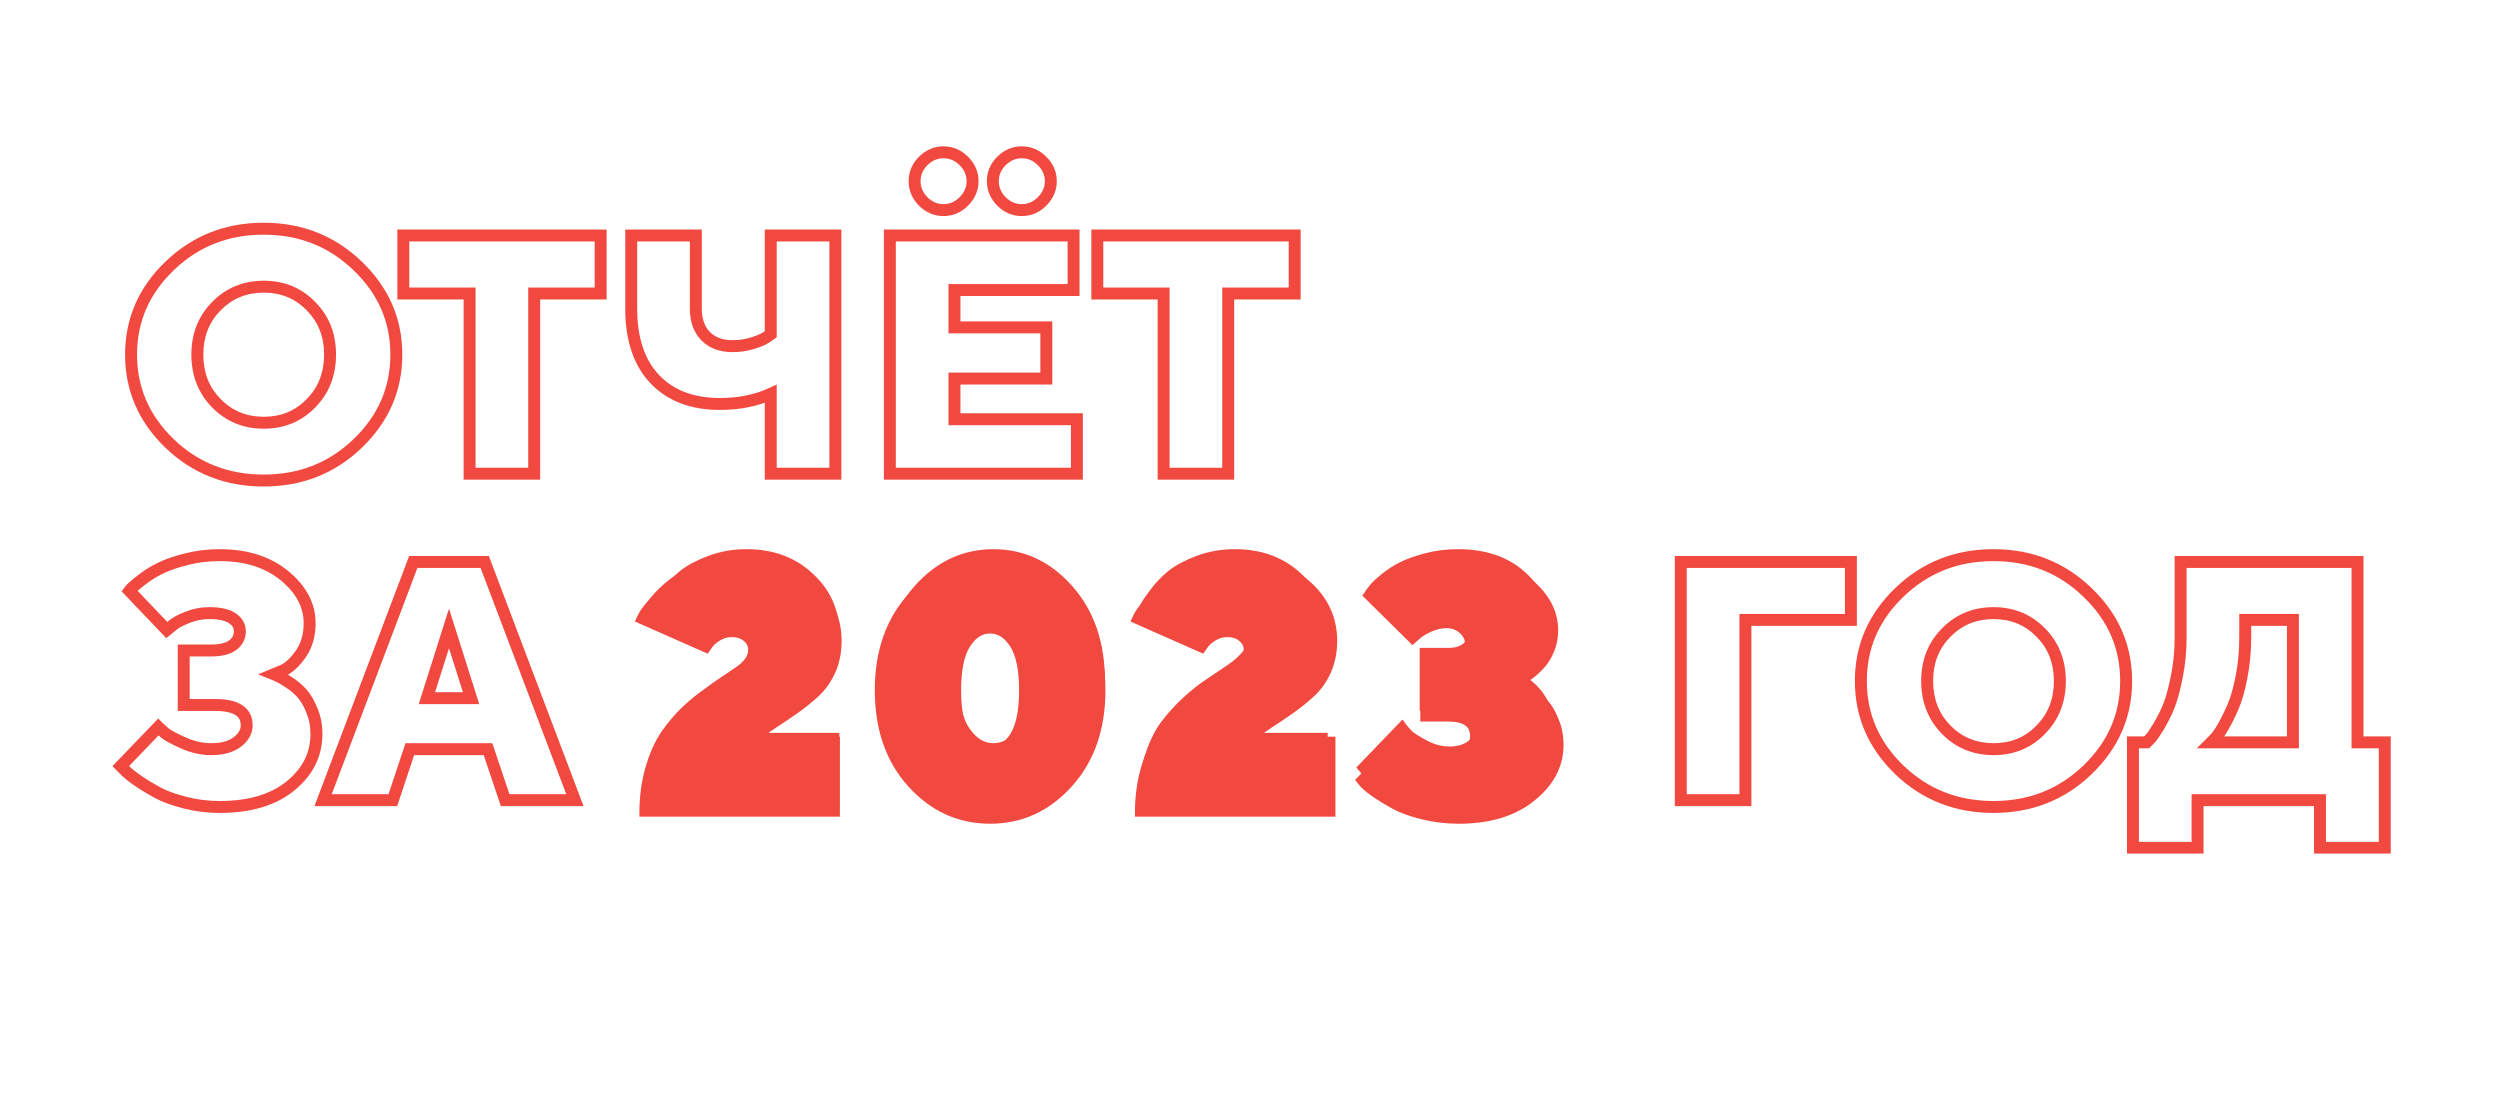 <?xml version="1.0" encoding="UTF-8"?> <svg xmlns="http://www.w3.org/2000/svg" width="1256" height="561" viewBox="0 0 1256 561" fill="none"><mask id="path-1-outside-1_75_1372" maskUnits="userSpaceOnUse" x="56" y="73" width="1146" height="356" fill="black"><rect fill="white" x="56" y="73" width="1146" height="356"></rect><path d="M108.739 153.795C102.341 160.249 99.141 168.371 99.141 178.163C99.141 187.955 102.341 196.106 108.739 202.615C115.137 209.125 123.065 212.38 132.523 212.38C141.981 212.38 149.882 209.125 156.224 202.615C162.622 196.106 165.821 187.955 165.821 178.163C165.821 168.371 162.622 160.249 156.224 153.795C149.882 147.285 141.981 144.031 132.523 144.031C123.065 144.031 115.137 147.285 108.739 153.795ZM179.675 133.599C192.638 146.006 199.119 160.861 199.119 178.163C199.119 195.466 192.638 210.349 179.675 222.811C166.767 235.218 151.022 241.422 132.44 241.422C113.913 241.422 98.168 235.218 85.205 222.811C72.297 210.349 65.843 195.466 65.843 178.163C65.843 160.861 72.297 146.006 85.205 133.599C98.168 121.136 113.913 114.905 132.44 114.905C151.022 114.905 166.767 121.136 179.675 133.599ZM202.625 118.327H301.768V147.452H268.386V238H235.923V147.452H202.625V118.327ZM349.587 118.327V155.13C349.587 160.916 351.228 165.506 354.511 168.9C357.849 172.238 362.328 173.907 367.947 173.907C371.341 173.907 374.651 173.434 377.878 172.489C381.161 171.487 383.525 170.486 384.972 169.484L387.225 167.899V118.327H419.689V238H387.225V197.859C379.825 201.252 371.285 202.949 361.605 202.949C347.807 202.949 336.93 198.804 328.974 190.515C321.074 182.169 317.124 170.374 317.124 155.13V118.327H349.587ZM479.525 210.627H541.031V238H447.062V118.327H539.362V145.7H479.525V164.477H525.675V190.181H479.525V210.627ZM463.836 101.219C460.943 98.27 459.496 94.876 459.496 91.037C459.496 87.143 460.943 83.749 463.836 80.856C466.785 77.963 470.178 76.516 474.017 76.516C477.912 76.516 481.306 77.963 484.199 80.856C487.147 83.749 488.622 87.143 488.622 91.037C488.622 94.876 487.147 98.27 484.199 101.219C481.306 104.112 477.912 105.558 474.017 105.558C470.178 105.558 466.785 104.112 463.836 101.219ZM503.143 101.219C500.25 98.27 498.803 94.876 498.803 91.037C498.803 87.143 500.25 83.749 503.143 80.856C506.092 77.963 509.485 76.516 513.324 76.516C517.219 76.516 520.613 77.963 523.506 80.856C526.454 83.749 527.929 87.143 527.929 91.037C527.929 94.876 526.454 98.27 523.506 101.219C520.613 104.112 517.219 105.558 513.324 105.558C509.485 105.558 506.092 104.112 503.143 101.219ZM551.296 118.327H650.439V147.452H617.058V238H584.594V147.452H551.296V118.327ZM137.614 338.742C138.17 338.964 138.921 339.298 139.867 339.743C140.868 340.133 142.593 341.134 145.041 342.748C147.489 344.305 149.659 346.114 151.551 348.172C153.442 350.231 155.139 353.096 156.641 356.768C158.199 360.384 158.978 364.362 158.978 368.702C158.978 379.05 154.638 387.757 145.959 394.823C137.336 401.889 125.429 405.422 110.241 405.422C104.343 405.422 98.585 404.698 92.966 403.252C87.402 401.861 82.757 400.164 79.029 398.161C75.357 396.158 72.075 394.155 69.181 392.152C66.288 390.15 64.146 388.425 62.755 386.978L60.669 384.892L79.53 365.28C80.309 366.059 81.449 367.088 82.951 368.368C84.509 369.592 87.597 371.233 92.215 373.292C96.832 375.35 101.423 376.38 105.985 376.38C111.66 376.38 116.055 375.183 119.17 372.791C122.342 370.399 123.927 367.589 123.927 364.362C123.927 357.519 118.531 354.125 107.737 354.181H92.298V326.808H105.985C110.881 326.808 114.525 325.918 116.917 324.137C119.31 322.357 120.506 320.048 120.506 317.211C120.506 314.484 119.254 312.287 116.75 310.618C114.247 308.893 110.38 308.031 105.15 308.031C101.367 308.031 97.667 308.754 94.051 310.2C90.49 311.591 87.931 313.01 86.373 314.457L83.786 316.543L65.009 296.848C65.343 296.403 65.899 295.791 66.678 295.012C67.457 294.233 69.237 292.786 72.019 290.672C74.856 288.558 77.861 286.75 81.032 285.248C84.259 283.69 88.515 282.243 93.8 280.908C99.086 279.573 104.566 278.905 110.241 278.905C123.705 278.905 134.609 282.355 142.955 289.253C151.356 296.152 155.556 304.108 155.556 313.121C155.556 319.186 154.054 324.36 151.05 328.644C148.046 332.872 145.041 335.626 142.037 336.906L137.614 338.742ZM236.674 350.759L225.574 315.708L214.475 350.759H236.674ZM245.186 376.38H205.879L197.367 402H162.316L207.632 282.327H243.517L288.833 402H253.782L245.186 376.38ZM418.687 402H329.809C329.809 394.155 330.81 386.95 332.813 380.385C334.816 373.82 337.431 368.424 340.658 364.195C343.94 359.911 347.501 356.017 351.34 352.512C355.234 348.951 359.101 345.919 362.94 343.415C366.834 340.856 370.395 338.464 373.622 336.238C376.905 333.957 379.547 331.537 381.55 328.978C383.553 326.363 384.554 323.637 384.554 320.799C384.554 313.4 380.271 309.7 371.703 309.7C368.42 309.7 365.499 310.646 362.94 312.537C360.381 314.429 358.628 316.265 357.682 318.045L356.347 320.799L328.974 308.031C329.308 307.252 329.781 306.195 330.393 304.859C331.06 303.524 332.646 301.215 335.15 297.933C337.653 294.595 340.491 291.646 343.662 289.087C346.889 286.527 351.312 284.191 356.931 282.076C362.55 279.962 368.615 278.905 375.124 278.905C387.754 278.905 398.158 282.744 406.336 290.422C414.57 298.044 418.687 307.307 418.687 318.212C418.687 323.998 417.547 329.228 415.266 333.901C412.985 338.519 410.008 342.442 406.336 345.668C402.72 348.84 398.992 351.705 395.153 354.264C391.37 356.824 387.448 359.577 383.386 362.526C379.38 365.475 376.348 368.368 374.29 371.205H418.687V402ZM484.606 316.71C480.6 322.496 478.597 330.981 478.597 342.163C478.597 353.346 480.6 361.859 484.606 367.7C488.612 373.487 493.452 376.38 499.127 376.38C504.802 376.38 509.642 373.487 513.648 367.7C517.654 361.859 519.657 353.346 519.657 342.163C519.657 330.981 517.654 322.496 513.648 316.71C509.642 310.924 504.802 308.031 499.127 308.031C493.452 308.031 488.612 310.924 484.606 316.71ZM536.514 296.514C546.918 308.253 552.12 323.47 552.12 342.163C552.12 360.857 546.918 376.074 536.514 387.813C526.166 399.552 513.704 405.422 499.127 405.422C484.55 405.422 472.06 399.552 461.656 387.813C451.308 376.074 446.134 360.857 446.134 342.163C446.134 323.47 451.308 308.253 461.656 296.514C472.06 284.775 484.55 278.905 499.127 278.905C513.704 278.905 526.166 284.775 536.514 296.514ZM664.022 402H575.144C575.144 394.155 576.145 386.95 578.148 380.385C580.151 373.82 582.766 368.424 585.993 364.195C589.275 359.911 592.836 356.017 596.675 352.512C600.569 348.951 604.436 345.919 608.275 343.415C612.169 340.856 615.73 338.464 618.957 336.238C622.24 333.957 624.882 331.537 626.885 328.978C628.888 326.363 629.89 323.637 629.89 320.799C629.89 313.4 625.606 309.7 617.038 309.7C613.755 309.7 610.834 310.646 608.275 312.537C605.716 314.429 603.963 316.265 603.017 318.045L601.682 320.799L574.309 308.031C574.643 307.252 575.116 306.195 575.728 304.859C576.395 303.524 577.981 301.215 580.485 297.933C582.988 294.595 585.826 291.646 588.997 289.087C592.224 286.527 596.647 284.191 602.266 282.076C607.886 279.962 613.95 278.905 620.459 278.905C633.089 278.905 643.493 282.744 651.671 290.422C659.905 298.044 664.022 307.307 664.022 318.212C664.022 323.998 662.882 329.228 660.601 333.901C658.32 338.519 655.343 342.442 651.671 345.668C648.055 348.84 644.327 351.705 640.488 354.264C636.705 356.824 632.783 359.577 628.721 362.526C624.715 365.475 621.683 368.368 619.625 371.205H664.022V402ZM758.149 338.742C758.705 338.964 759.428 339.298 760.318 339.743C761.264 340.133 762.905 341.134 765.242 342.748C767.579 344.305 769.637 346.114 771.418 348.172C773.254 350.231 774.923 353.096 776.425 356.768C777.927 360.384 778.678 364.362 778.678 368.702C778.678 378.494 774.366 387.062 765.743 394.406C757.119 401.75 746.048 405.422 732.528 405.422C726.631 405.422 720.984 404.726 715.587 403.335C710.246 402 705.823 400.359 702.318 398.411C698.868 396.464 695.781 394.573 693.054 392.737C690.384 390.845 688.437 389.204 687.213 387.813L685.46 385.726L704.321 366.115C704.988 367.005 705.962 368.118 707.242 369.453C708.577 370.733 711.331 372.485 715.504 374.711C719.676 376.936 723.905 378.049 728.189 378.049C733.085 378.049 737.007 376.797 739.956 374.293C742.96 371.79 744.462 368.785 744.462 365.28C744.462 362.109 743.127 359.466 740.456 357.352C737.786 355.238 734.003 354.181 729.107 354.181H716.255V328.477H728.189C731.972 328.477 735.06 327.42 737.452 325.306C739.844 323.136 741.04 320.521 741.04 317.461C741.04 314.345 739.844 311.703 737.452 309.533C735.06 307.363 731.972 306.278 728.189 306.278C724.683 306.278 721.262 307.085 717.924 308.698C714.641 310.256 712.277 311.842 710.83 313.455L708.577 315.708L689.8 296.848C690.133 296.403 690.634 295.791 691.302 295.012C691.969 294.233 693.583 292.786 696.142 290.672C698.757 288.558 701.567 286.75 704.571 285.248C707.575 283.69 711.581 282.243 716.588 280.908C721.596 279.573 726.909 278.905 732.528 278.905C745.269 278.905 755.561 282.271 763.406 289.003C771.307 295.735 775.257 303.775 775.257 313.121C775.257 316.626 774.645 319.909 773.421 322.969C772.252 325.973 770.834 328.421 769.165 330.313C767.495 332.205 765.826 333.818 764.157 335.153C762.544 336.433 761.153 337.351 759.985 337.907L758.149 338.742ZM844.43 402V282.327H929.887V311.452H876.894V402H844.43ZM977.79 317.795C971.392 324.249 968.193 332.371 968.193 342.163C968.193 351.955 971.392 360.106 977.79 366.615C984.188 373.125 992.116 376.38 1001.57 376.38C1011.03 376.38 1018.93 373.125 1025.28 366.615C1031.67 360.106 1034.87 351.955 1034.87 342.163C1034.87 332.371 1031.67 324.249 1025.28 317.795C1018.93 311.285 1011.03 308.031 1001.57 308.031C992.116 308.031 984.188 311.285 977.79 317.795ZM1048.73 297.599C1061.69 310.006 1068.17 324.861 1068.17 342.163C1068.17 359.466 1061.69 374.349 1048.73 386.811C1035.82 399.218 1020.07 405.422 1001.49 405.422C982.964 405.422 967.219 399.218 954.256 386.811C941.348 374.349 934.894 359.466 934.894 342.163C934.894 324.861 941.348 310.006 954.256 297.599C967.219 285.136 982.964 278.905 1001.49 278.905C1020.07 278.905 1035.82 285.136 1048.73 297.599ZM1071.59 372.958H1078.44L1080.27 371.122C1081.11 370.287 1082.47 368.312 1084.36 365.197C1086.31 362.025 1088.03 358.604 1089.53 354.932C1091.04 351.204 1092.4 346.225 1093.62 339.994C1094.9 333.707 1095.54 327.03 1095.54 319.965V282.327H1184.42V372.958H1198.11V425.951H1165.56V402H1104.06V425.951H1071.59V372.958ZM1128.01 319.965C1128.01 327.03 1127.4 333.679 1126.17 339.91C1125 346.086 1123.58 351.121 1121.92 355.015C1120.25 358.854 1118.58 362.22 1116.91 365.113C1115.29 367.951 1113.88 369.981 1112.65 371.205L1110.9 372.958H1151.96V311.452H1128.01V319.965Z"></path></mask><path d="M108.739 153.795C102.341 160.249 99.141 168.371 99.141 178.163C99.141 187.955 102.341 196.106 108.739 202.615C115.137 209.125 123.065 212.38 132.523 212.38C141.981 212.38 149.882 209.125 156.224 202.615C162.622 196.106 165.821 187.955 165.821 178.163C165.821 168.371 162.622 160.249 156.224 153.795C149.882 147.285 141.981 144.031 132.523 144.031C123.065 144.031 115.137 147.285 108.739 153.795ZM179.675 133.599C192.638 146.006 199.119 160.861 199.119 178.163C199.119 195.466 192.638 210.349 179.675 222.811C166.767 235.218 151.022 241.422 132.44 241.422C113.913 241.422 98.168 235.218 85.205 222.811C72.297 210.349 65.843 195.466 65.843 178.163C65.843 160.861 72.297 146.006 85.205 133.599C98.168 121.136 113.913 114.905 132.44 114.905C151.022 114.905 166.767 121.136 179.675 133.599ZM202.625 118.327H301.768V147.452H268.386V238H235.923V147.452H202.625V118.327ZM349.587 118.327V155.13C349.587 160.916 351.228 165.506 354.511 168.9C357.849 172.238 362.328 173.907 367.947 173.907C371.341 173.907 374.651 173.434 377.878 172.489C381.161 171.487 383.525 170.486 384.972 169.484L387.225 167.899V118.327H419.689V238H387.225V197.859C379.825 201.252 371.285 202.949 361.605 202.949C347.807 202.949 336.93 198.804 328.974 190.515C321.074 182.169 317.124 170.374 317.124 155.13V118.327H349.587ZM479.525 210.627H541.031V238H447.062V118.327H539.362V145.7H479.525V164.477H525.675V190.181H479.525V210.627ZM463.836 101.219C460.943 98.27 459.496 94.876 459.496 91.037C459.496 87.143 460.943 83.749 463.836 80.856C466.785 77.963 470.178 76.516 474.017 76.516C477.912 76.516 481.306 77.963 484.199 80.856C487.147 83.749 488.622 87.143 488.622 91.037C488.622 94.876 487.147 98.27 484.199 101.219C481.306 104.112 477.912 105.558 474.017 105.558C470.178 105.558 466.785 104.112 463.836 101.219ZM503.143 101.219C500.25 98.27 498.803 94.876 498.803 91.037C498.803 87.143 500.25 83.749 503.143 80.856C506.092 77.963 509.485 76.516 513.324 76.516C517.219 76.516 520.613 77.963 523.506 80.856C526.454 83.749 527.929 87.143 527.929 91.037C527.929 94.876 526.454 98.27 523.506 101.219C520.613 104.112 517.219 105.558 513.324 105.558C509.485 105.558 506.092 104.112 503.143 101.219ZM551.296 118.327H650.439V147.452H617.058V238H584.594V147.452H551.296V118.327ZM137.614 338.742C138.17 338.964 138.921 339.298 139.867 339.743C140.868 340.133 142.593 341.134 145.041 342.748C147.489 344.305 149.659 346.114 151.551 348.172C153.442 350.231 155.139 353.096 156.641 356.768C158.199 360.384 158.978 364.362 158.978 368.702C158.978 379.05 154.638 387.757 145.959 394.823C137.336 401.889 125.429 405.422 110.241 405.422C104.343 405.422 98.585 404.698 92.966 403.252C87.402 401.861 82.757 400.164 79.029 398.161C75.357 396.158 72.075 394.155 69.181 392.152C66.288 390.15 64.146 388.425 62.755 386.978L60.669 384.892L79.53 365.28C80.309 366.059 81.449 367.088 82.951 368.368C84.509 369.592 87.597 371.233 92.215 373.292C96.832 375.35 101.423 376.38 105.985 376.38C111.66 376.38 116.055 375.183 119.17 372.791C122.342 370.399 123.927 367.589 123.927 364.362C123.927 357.519 118.531 354.125 107.737 354.181H92.298V326.808H105.985C110.881 326.808 114.525 325.918 116.917 324.137C119.31 322.357 120.506 320.048 120.506 317.211C120.506 314.484 119.254 312.287 116.75 310.618C114.247 308.893 110.38 308.031 105.15 308.031C101.367 308.031 97.667 308.754 94.051 310.2C90.49 311.591 87.931 313.01 86.373 314.457L83.786 316.543L65.009 296.848C65.343 296.403 65.899 295.791 66.678 295.012C67.457 294.233 69.237 292.786 72.019 290.672C74.856 288.558 77.861 286.75 81.032 285.248C84.259 283.69 88.515 282.243 93.8 280.908C99.086 279.573 104.566 278.905 110.241 278.905C123.705 278.905 134.609 282.355 142.955 289.253C151.356 296.152 155.556 304.108 155.556 313.121C155.556 319.186 154.054 324.36 151.05 328.644C148.046 332.872 145.041 335.626 142.037 336.906L137.614 338.742ZM236.674 350.759L225.574 315.708L214.475 350.759H236.674ZM245.186 376.38H205.879L197.367 402H162.316L207.632 282.327H243.517L288.833 402H253.782L245.186 376.38ZM418.687 402H329.809C329.809 394.155 330.81 386.95 332.813 380.385C334.816 373.82 337.431 368.424 340.658 364.195C343.94 359.911 347.501 356.017 351.34 352.512C355.234 348.951 359.101 345.919 362.94 343.415C366.834 340.856 370.395 338.464 373.622 336.238C376.905 333.957 379.547 331.537 381.55 328.978C383.553 326.363 384.554 323.637 384.554 320.799C384.554 313.4 380.271 309.7 371.703 309.7C368.42 309.7 365.499 310.646 362.94 312.537C360.381 314.429 358.628 316.265 357.682 318.045L356.347 320.799L328.974 308.031C329.308 307.252 329.781 306.195 330.393 304.859C331.06 303.524 332.646 301.215 335.15 297.933C337.653 294.595 340.491 291.646 343.662 289.087C346.889 286.527 351.312 284.191 356.931 282.076C362.55 279.962 368.615 278.905 375.124 278.905C387.754 278.905 398.158 282.744 406.336 290.422C414.57 298.044 418.687 307.307 418.687 318.212C418.687 323.998 417.547 329.228 415.266 333.901C412.985 338.519 410.008 342.442 406.336 345.668C402.72 348.84 398.992 351.705 395.153 354.264C391.37 356.824 387.448 359.577 383.386 362.526C379.38 365.475 376.348 368.368 374.29 371.205H418.687V402ZM484.606 316.71C480.6 322.496 478.597 330.981 478.597 342.163C478.597 353.346 480.6 361.859 484.606 367.7C488.612 373.487 493.452 376.38 499.127 376.38C504.802 376.38 509.642 373.487 513.648 367.7C517.654 361.859 519.657 353.346 519.657 342.163C519.657 330.981 517.654 322.496 513.648 316.71C509.642 310.924 504.802 308.031 499.127 308.031C493.452 308.031 488.612 310.924 484.606 316.71ZM536.514 296.514C546.918 308.253 552.12 323.47 552.12 342.163C552.12 360.857 546.918 376.074 536.514 387.813C526.166 399.552 513.704 405.422 499.127 405.422C484.55 405.422 472.06 399.552 461.656 387.813C451.308 376.074 446.134 360.857 446.134 342.163C446.134 323.47 451.308 308.253 461.656 296.514C472.06 284.775 484.55 278.905 499.127 278.905C513.704 278.905 526.166 284.775 536.514 296.514ZM664.022 402H575.144C575.144 394.155 576.145 386.95 578.148 380.385C580.151 373.82 582.766 368.424 585.993 364.195C589.275 359.911 592.836 356.017 596.675 352.512C600.569 348.951 604.436 345.919 608.275 343.415C612.169 340.856 615.73 338.464 618.957 336.238C622.24 333.957 624.882 331.537 626.885 328.978C628.888 326.363 629.89 323.637 629.89 320.799C629.89 313.4 625.606 309.7 617.038 309.7C613.755 309.7 610.834 310.646 608.275 312.537C605.716 314.429 603.963 316.265 603.017 318.045L601.682 320.799L574.309 308.031C574.643 307.252 575.116 306.195 575.728 304.859C576.395 303.524 577.981 301.215 580.485 297.933C582.988 294.595 585.826 291.646 588.997 289.087C592.224 286.527 596.647 284.191 602.266 282.076C607.886 279.962 613.95 278.905 620.459 278.905C633.089 278.905 643.493 282.744 651.671 290.422C659.905 298.044 664.022 307.307 664.022 318.212C664.022 323.998 662.882 329.228 660.601 333.901C658.32 338.519 655.343 342.442 651.671 345.668C648.055 348.84 644.327 351.705 640.488 354.264C636.705 356.824 632.783 359.577 628.721 362.526C624.715 365.475 621.683 368.368 619.625 371.205H664.022V402ZM758.149 338.742C758.705 338.964 759.428 339.298 760.318 339.743C761.264 340.133 762.905 341.134 765.242 342.748C767.579 344.305 769.637 346.114 771.418 348.172C773.254 350.231 774.923 353.096 776.425 356.768C777.927 360.384 778.678 364.362 778.678 368.702C778.678 378.494 774.366 387.062 765.743 394.406C757.119 401.75 746.048 405.422 732.528 405.422C726.631 405.422 720.984 404.726 715.587 403.335C710.246 402 705.823 400.359 702.318 398.411C698.868 396.464 695.781 394.573 693.054 392.737C690.384 390.845 688.437 389.204 687.213 387.813L685.46 385.726L704.321 366.115C704.988 367.005 705.962 368.118 707.242 369.453C708.577 370.733 711.331 372.485 715.504 374.711C719.676 376.936 723.905 378.049 728.189 378.049C733.085 378.049 737.007 376.797 739.956 374.293C742.96 371.79 744.462 368.785 744.462 365.28C744.462 362.109 743.127 359.466 740.456 357.352C737.786 355.238 734.003 354.181 729.107 354.181H716.255V328.477H728.189C731.972 328.477 735.06 327.42 737.452 325.306C739.844 323.136 741.04 320.521 741.04 317.461C741.04 314.345 739.844 311.703 737.452 309.533C735.06 307.363 731.972 306.278 728.189 306.278C724.683 306.278 721.262 307.085 717.924 308.698C714.641 310.256 712.277 311.842 710.83 313.455L708.577 315.708L689.8 296.848C690.133 296.403 690.634 295.791 691.302 295.012C691.969 294.233 693.583 292.786 696.142 290.672C698.757 288.558 701.567 286.75 704.571 285.248C707.575 283.69 711.581 282.243 716.588 280.908C721.596 279.573 726.909 278.905 732.528 278.905C745.269 278.905 755.561 282.271 763.406 289.003C771.307 295.735 775.257 303.775 775.257 313.121C775.257 316.626 774.645 319.909 773.421 322.969C772.252 325.973 770.834 328.421 769.165 330.313C767.495 332.205 765.826 333.818 764.157 335.153C762.544 336.433 761.153 337.351 759.985 337.907L758.149 338.742ZM844.43 402V282.327H929.887V311.452H876.894V402H844.43ZM977.79 317.795C971.392 324.249 968.193 332.371 968.193 342.163C968.193 351.955 971.392 360.106 977.79 366.615C984.188 373.125 992.116 376.38 1001.57 376.38C1011.03 376.38 1018.93 373.125 1025.28 366.615C1031.67 360.106 1034.87 351.955 1034.87 342.163C1034.87 332.371 1031.67 324.249 1025.28 317.795C1018.93 311.285 1011.03 308.031 1001.57 308.031C992.116 308.031 984.188 311.285 977.79 317.795ZM1048.73 297.599C1061.69 310.006 1068.17 324.861 1068.17 342.163C1068.17 359.466 1061.69 374.349 1048.73 386.811C1035.82 399.218 1020.07 405.422 1001.49 405.422C982.964 405.422 967.219 399.218 954.256 386.811C941.348 374.349 934.894 359.466 934.894 342.163C934.894 324.861 941.348 310.006 954.256 297.599C967.219 285.136 982.964 278.905 1001.49 278.905C1020.07 278.905 1035.82 285.136 1048.73 297.599ZM1071.59 372.958H1078.44L1080.27 371.122C1081.11 370.287 1082.47 368.312 1084.36 365.197C1086.31 362.025 1088.03 358.604 1089.53 354.932C1091.04 351.204 1092.4 346.225 1093.62 339.994C1094.9 333.707 1095.54 327.03 1095.54 319.965V282.327H1184.42V372.958H1198.11V425.951H1165.56V402H1104.06V425.951H1071.59V372.958ZM1128.01 319.965C1128.01 327.03 1127.4 333.679 1126.17 339.91C1125 346.086 1123.58 351.121 1121.92 355.015C1120.25 358.854 1118.58 362.22 1116.91 365.113C1115.29 367.951 1113.88 369.981 1112.65 371.205L1110.9 372.958H1151.96V311.452H1128.01V319.965Z" fill="white"></path><path d="M108.739 153.795L110.869 155.907L110.878 155.898L108.739 153.795ZM156.224 202.615L154.084 200.512L154.075 200.522L156.224 202.615ZM156.224 153.795L154.075 155.888L154.084 155.898L154.094 155.907L156.224 153.795ZM179.675 133.599L177.591 135.757L177.6 135.766L179.675 133.599ZM179.675 222.811L181.754 224.974L181.754 224.974L179.675 222.811ZM85.205 222.811L83.121 224.97L83.13 224.979L85.205 222.811ZM85.205 133.599L87.284 135.762L87.284 135.762L85.205 133.599ZM106.608 151.683C99.607 158.745 96.141 167.648 96.141 178.163H102.141C102.141 169.095 105.074 161.753 110.869 155.907L106.608 151.683ZM96.141 178.163C96.141 188.679 99.607 197.604 106.599 204.718L110.878 200.512C105.074 194.608 102.141 187.232 102.141 178.163H96.141ZM106.599 204.718C113.584 211.825 122.293 215.38 132.523 215.38V209.38C123.837 209.38 116.69 206.425 110.878 200.512L106.599 204.718ZM132.523 215.38C142.754 215.38 151.44 211.824 158.373 204.709L154.075 200.522C148.323 206.426 141.209 209.38 132.523 209.38V215.38ZM158.364 204.718C165.356 197.604 168.821 188.679 168.821 178.163H162.821C162.821 187.232 159.888 194.608 154.085 200.512L158.364 204.718ZM168.821 178.163C168.821 167.648 165.356 158.745 158.355 151.683L154.094 155.907C159.889 161.753 162.821 169.095 162.821 178.163H168.821ZM158.373 151.701C151.44 144.586 142.754 141.031 132.523 141.031V147.031C141.209 147.031 148.323 149.984 154.075 155.888L158.373 151.701ZM132.523 141.031C122.293 141.031 113.584 144.586 106.599 151.692L110.878 155.898C116.69 149.985 123.837 147.031 132.523 147.031V141.031ZM177.6 135.766C189.997 147.631 196.119 161.713 196.119 178.163H202.119C202.119 160.009 195.279 144.381 181.749 131.432L177.6 135.766ZM196.119 178.163C196.119 194.615 189.996 208.727 177.596 220.649L181.754 224.974C195.279 211.971 202.119 196.318 202.119 178.163H196.119ZM177.596 220.648C165.27 232.496 150.28 238.422 132.44 238.422V244.422C151.765 244.422 168.264 237.94 181.754 224.974L177.596 220.648ZM132.44 238.422C114.658 238.422 99.664 232.498 87.279 220.644L83.13 224.979C96.672 237.939 113.168 244.422 132.44 244.422V238.422ZM87.288 220.653C74.942 208.733 68.843 194.619 68.843 178.163H62.843C62.843 196.313 69.652 211.965 83.121 224.97L87.288 220.653ZM68.843 178.163C68.843 161.708 74.942 147.625 87.284 135.762L83.126 131.436C69.653 144.386 62.843 160.013 62.843 178.163H68.843ZM87.284 135.762C99.67 123.854 114.662 117.905 132.44 117.905V111.905C113.164 111.905 96.666 118.419 83.126 131.436L87.284 135.762ZM132.44 117.905C150.275 117.905 165.264 123.856 177.591 135.757L181.758 131.441C168.27 118.417 151.769 111.905 132.44 111.905V117.905ZM202.625 118.327V115.327H199.625V118.327H202.625ZM301.768 118.327H304.768V115.327H301.768V118.327ZM301.768 147.452V150.452H304.768V147.452H301.768ZM268.386 147.452V144.452H265.386V147.452H268.386ZM268.386 238V241H271.386V238H268.386ZM235.923 238H232.923V241H235.923V238ZM235.923 147.452H238.923V144.452H235.923V147.452ZM202.625 147.452H199.625V150.452H202.625V147.452ZM202.625 121.327H301.768V115.327H202.625V121.327ZM298.768 118.327V147.452H304.768V118.327H298.768ZM301.768 144.452H268.386V150.452H301.768V144.452ZM265.386 147.452V238H271.386V147.452H265.386ZM268.386 235H235.923V241H268.386V235ZM238.923 238V147.452H232.923V238H238.923ZM235.923 144.452H202.625V150.452H235.923V144.452ZM205.625 147.452V118.327H199.625V147.452H205.625ZM349.587 118.327H352.587V115.327H349.587V118.327ZM354.511 168.9L352.355 170.986L352.372 171.004L352.39 171.021L354.511 168.9ZM377.878 172.489L378.722 175.367L378.738 175.363L378.754 175.358L377.878 172.489ZM384.972 169.484L386.679 171.951L386.689 171.944L386.698 171.938L384.972 169.484ZM387.225 167.899L388.952 170.352L390.225 169.456V167.899H387.225ZM387.225 118.327V115.327H384.225V118.327H387.225ZM419.689 118.327H422.689V115.327H419.689V118.327ZM419.689 238V241H422.689V238H419.689ZM387.225 238H384.225V241H387.225V238ZM387.225 197.859H390.225V193.182L385.974 195.132L387.225 197.859ZM328.974 190.515L326.795 192.577L326.802 192.584L326.81 192.592L328.974 190.515ZM317.124 118.327V115.327H314.124V118.327H317.124ZM346.587 118.327V155.13H352.587V118.327H346.587ZM346.587 155.13C346.587 161.509 348.414 166.912 352.355 170.986L356.667 166.814C354.043 164.101 352.587 160.324 352.587 155.13H346.587ZM352.39 171.021C356.396 175.027 361.695 176.907 367.947 176.907V170.907C362.961 170.907 359.303 169.449 356.632 166.779L352.39 171.021ZM367.947 176.907C371.624 176.907 375.218 176.394 378.722 175.367L377.034 169.61C374.084 170.474 371.058 170.907 367.947 170.907V176.907ZM378.754 175.358C382.107 174.335 384.838 173.226 386.679 171.951L383.264 167.018C382.213 167.746 380.214 168.639 377.003 169.619L378.754 175.358ZM386.698 171.938L388.952 170.352L385.499 165.445L383.245 167.031L386.698 171.938ZM390.225 167.899V118.327H384.225V167.899H390.225ZM387.225 121.327H419.689V115.327H387.225V121.327ZM416.689 118.327V238H422.689V118.327H416.689ZM419.689 235H387.225V241H419.689V235ZM390.225 238V197.859H384.225V238H390.225ZM385.974 195.132C379.034 198.315 370.934 199.949 361.605 199.949V205.949C371.636 205.949 380.617 204.19 388.476 200.585L385.974 195.132ZM361.605 199.949C348.447 199.949 338.417 196.021 331.139 188.437L326.81 192.592C335.443 201.588 347.167 205.949 361.605 205.949V199.949ZM331.153 188.452C323.933 180.826 320.124 169.864 320.124 155.13H314.124C314.124 170.884 318.214 183.512 326.795 192.577L331.153 188.452ZM320.124 155.13V118.327H314.124V155.13H320.124ZM317.124 121.327H349.587V115.327H317.124V121.327ZM479.525 210.627H476.525V213.627H479.525V210.627ZM541.031 210.627H544.031V207.627H541.031V210.627ZM541.031 238V241H544.031V238H541.031ZM447.062 238H444.062V241H447.062V238ZM447.062 118.327V115.327H444.062V118.327H447.062ZM539.362 118.327H542.362V115.327H539.362V118.327ZM539.362 145.7V148.7H542.362V145.7H539.362ZM479.525 145.7V142.7H476.525V145.7H479.525ZM479.525 164.477H476.525V167.477H479.525V164.477ZM525.675 164.477H528.675V161.477H525.675V164.477ZM525.675 190.181V193.181H528.675V190.181H525.675ZM479.525 190.181V187.181H476.525V190.181H479.525ZM463.836 101.219L461.694 103.32L461.714 103.34L461.735 103.36L463.836 101.219ZM463.836 80.856L461.735 78.715L461.725 78.725L461.715 78.735L463.836 80.856ZM484.199 80.856L482.077 82.977L482.087 82.987L482.098 82.997L484.199 80.856ZM503.143 101.219L501.001 103.32L501.021 103.34L501.042 103.36L503.143 101.219ZM503.143 80.856L501.042 78.715L501.032 78.725L501.021 78.735L503.143 80.856ZM523.506 80.856L521.384 82.977L521.394 82.987L521.405 82.997L523.506 80.856ZM479.525 213.627H541.031V207.627H479.525V213.627ZM538.031 210.627V238H544.031V210.627H538.031ZM541.031 235H447.062V241H541.031V235ZM450.062 238V118.327H444.062V238H450.062ZM447.062 121.327H539.362V115.327H447.062V121.327ZM536.362 118.327V145.7H542.362V118.327H536.362ZM539.362 142.7H479.525V148.7H539.362V142.7ZM476.525 145.7V164.477H482.525V145.7H476.525ZM479.525 167.477H525.675V161.477H479.525V167.477ZM522.675 164.477V190.181H528.675V164.477H522.675ZM525.675 187.181H479.525V193.181H525.675V187.181ZM476.525 190.181V210.627H482.525V190.181H476.525ZM465.977 99.118C463.588 96.683 462.496 94.027 462.496 91.037H456.496C456.496 95.725 458.297 99.857 461.694 103.32L465.977 99.118ZM462.496 91.037C462.496 87.982 463.595 85.339 465.957 82.977L461.715 78.735C458.291 82.159 456.496 86.303 456.496 91.037H462.496ZM465.937 82.997C468.372 80.608 471.028 79.516 474.017 79.516V73.516C469.329 73.516 465.197 75.317 461.735 78.715L465.937 82.997ZM474.017 79.516C477.073 79.516 479.715 80.615 482.077 82.977L486.32 78.735C482.896 75.311 478.751 73.516 474.017 73.516V79.516ZM482.098 82.997C484.51 85.364 485.622 88.001 485.622 91.037H491.622C491.622 86.284 489.785 82.134 486.3 78.715L482.098 82.997ZM485.622 91.037C485.622 94.008 484.517 96.658 482.077 99.097L486.32 103.34C489.778 99.882 491.622 95.745 491.622 91.037H485.622ZM482.077 99.097C479.715 101.459 477.073 102.558 474.017 102.558V108.558C478.751 108.558 482.896 106.764 486.32 103.34L482.077 99.097ZM474.017 102.558C471.028 102.558 468.372 101.466 465.937 99.077L461.735 103.36C465.197 106.757 469.329 108.558 474.017 108.558V102.558ZM505.284 99.118C502.895 96.683 501.803 94.027 501.803 91.037H495.803C495.803 95.725 497.604 99.857 501.001 103.32L505.284 99.118ZM501.803 91.037C501.803 87.982 502.902 85.339 505.264 82.977L501.021 78.735C497.597 82.159 495.803 86.303 495.803 91.037H501.803ZM505.244 82.997C507.679 80.608 510.335 79.516 513.324 79.516V73.516C508.636 73.516 504.504 75.317 501.042 78.715L505.244 82.997ZM513.324 79.516C516.379 79.516 519.022 80.615 521.384 82.977L525.627 78.735C522.203 75.311 518.058 73.516 513.324 73.516V79.516ZM521.405 82.997C523.817 85.364 524.929 88.001 524.929 91.037H530.929C530.929 86.284 529.091 82.134 525.607 78.715L521.405 82.997ZM524.929 91.037C524.929 94.008 523.824 96.658 521.384 99.097L525.627 103.34C529.085 99.882 530.929 95.745 530.929 91.037H524.929ZM521.384 99.097C519.022 101.459 516.379 102.558 513.324 102.558V108.558C518.058 108.558 522.203 106.764 525.627 103.34L521.384 99.097ZM513.324 102.558C510.335 102.558 507.679 101.466 505.244 99.077L501.042 103.36C504.504 106.757 508.636 108.558 513.324 108.558V102.558ZM551.296 118.327V115.327H548.296V118.327H551.296ZM650.439 118.327H653.439V115.327H650.439V118.327ZM650.439 147.452V150.452H653.439V147.452H650.439ZM617.058 147.452V144.452H614.058V147.452H617.058ZM617.058 238V241H620.058V238H617.058ZM584.594 238H581.594V241H584.594V238ZM584.594 147.452H587.594V144.452H584.594V147.452ZM551.296 147.452H548.296V150.452H551.296V147.452ZM551.296 121.327H650.439V115.327H551.296V121.327ZM647.439 118.327V147.452H653.439V118.327H647.439ZM650.439 144.452H617.058V150.452H650.439V144.452ZM614.058 147.452V238H620.058V147.452H614.058ZM617.058 235H584.594V241H617.058V235ZM587.594 238V147.452H581.594V238H587.594ZM584.594 144.452H551.296V150.452H584.594V144.452ZM554.296 147.452V118.327H548.296V147.452H554.296ZM137.614 338.742L136.464 335.971L129.665 338.793L136.5 341.527L137.614 338.742ZM139.867 339.743L138.59 342.458L138.683 342.502L138.78 342.539L139.867 339.743ZM145.041 342.748L143.39 345.252L143.41 345.266L143.431 345.279L145.041 342.748ZM156.641 356.768L153.865 357.904L153.875 357.929L153.886 357.955L156.641 356.768ZM145.959 394.823L144.065 392.496L144.058 392.502L145.959 394.823ZM92.966 403.252L93.714 400.347L93.704 400.344L93.693 400.341L92.966 403.252ZM79.029 398.161L77.592 400.795L77.601 400.799L77.609 400.804L79.029 398.161ZM62.755 386.978L64.918 384.899L64.898 384.878L64.877 384.857L62.755 386.978ZM60.669 384.892L58.507 382.812L56.468 384.933L58.548 387.013L60.669 384.892ZM79.53 365.28L81.651 363.159L79.488 360.996L77.367 363.201L79.53 365.28ZM82.951 368.368L81.006 370.652L81.051 370.69L81.098 370.727L82.951 368.368ZM119.17 372.791L117.364 370.396L117.353 370.404L117.343 370.412L119.17 372.791ZM107.737 354.181V357.181H107.745L107.753 357.181L107.737 354.181ZM92.298 354.181H89.298V357.181H92.298V354.181ZM92.298 326.808V323.808H89.298V326.808H92.298ZM116.75 310.618L115.048 313.088L115.067 313.101L115.086 313.114L116.75 310.618ZM94.051 310.2L95.142 312.995L95.154 312.99L95.165 312.986L94.051 310.2ZM86.373 314.457L88.256 316.792L88.338 316.726L88.414 316.655L86.373 314.457ZM83.786 316.543L81.615 318.613L83.52 320.612L85.669 318.878L83.786 316.543ZM65.009 296.848L62.609 295.048L61.085 297.08L62.837 298.918L65.009 296.848ZM72.019 290.672L70.226 288.267L70.215 288.275L70.204 288.284L72.019 290.672ZM81.032 285.248L82.316 287.959L82.326 287.954L82.336 287.949L81.032 285.248ZM142.955 289.253L141.043 291.566L141.051 291.572L142.955 289.253ZM151.05 328.644L153.495 330.381L153.501 330.374L153.506 330.366L151.05 328.644ZM142.037 336.906L143.187 339.677L143.2 339.671L143.212 339.666L142.037 336.906ZM136.5 341.527C136.975 341.717 137.664 342.022 138.59 342.458L141.144 337.029C140.178 336.574 139.365 336.211 138.728 335.956L136.5 341.527ZM138.78 342.539C139.442 342.797 140.916 343.621 143.39 345.252L146.692 340.243C144.271 338.647 142.295 337.469 140.954 336.947L138.78 342.539ZM143.431 345.279C145.667 346.701 147.633 348.343 149.342 350.202L153.76 346.142C151.685 343.884 149.312 341.909 146.652 340.217L143.431 345.279ZM149.342 350.202C150.915 351.914 152.445 354.434 153.865 357.904L159.418 355.632C157.833 351.758 155.97 348.548 153.76 346.142L149.342 350.202ZM153.886 357.955C155.267 361.16 155.978 364.728 155.978 368.702H161.978C161.978 363.996 161.132 359.609 159.397 355.581L153.886 357.955ZM155.978 368.702C155.978 378.067 152.11 385.947 144.065 392.496L147.853 397.149C157.167 389.567 161.978 380.033 161.978 368.702H155.978ZM144.058 392.502C136.137 398.993 124.987 402.422 110.241 402.422V408.422C125.872 408.422 138.535 404.785 147.861 397.143L144.058 392.502ZM110.241 402.422C104.592 402.422 99.085 401.729 93.714 400.347L92.218 406.157C98.085 407.668 104.095 408.422 110.241 408.422V402.422ZM93.693 400.341C88.292 398.991 83.896 397.371 80.449 395.518L77.609 400.804C81.617 402.957 86.513 404.731 92.238 406.162L93.693 400.341ZM80.466 395.527C76.87 393.566 73.68 391.618 70.889 389.686L67.474 394.619C70.469 396.692 73.844 398.75 77.592 400.795L80.466 395.527ZM70.889 389.686C68.057 387.725 66.105 386.133 64.918 384.899L60.593 389.058C62.188 390.716 64.519 392.574 67.474 394.619L70.889 389.686ZM64.877 384.857L62.79 382.771L58.548 387.013L60.634 389.1L64.877 384.857ZM62.831 386.971L81.692 367.36L77.367 363.201L58.507 382.812L62.831 386.971ZM77.408 367.402C78.271 368.264 79.482 369.354 81.006 370.652L84.897 366.084C83.416 364.823 82.346 363.854 81.651 363.159L77.408 367.402ZM81.098 370.727C82.984 372.209 86.392 373.981 90.993 376.032L93.436 370.552C88.801 368.486 86.034 366.975 84.805 366.009L81.098 370.727ZM90.993 376.032C95.954 378.243 100.958 379.38 105.985 379.38V373.38C101.887 373.38 97.711 372.458 93.436 370.552L90.993 376.032ZM105.985 379.38C112.036 379.38 117.17 378.109 120.997 375.171L117.343 370.412C114.94 372.257 111.283 373.38 105.985 373.38V379.38ZM120.977 375.186C124.707 372.373 126.927 368.749 126.927 364.362H120.927C120.927 366.429 119.977 368.425 117.364 370.396L120.977 375.186ZM126.927 364.362C126.927 360 125.123 356.438 121.477 354.145C118.066 352 113.338 351.152 107.722 351.181L107.753 357.181C112.93 357.154 116.297 357.975 118.283 359.224C120.034 360.325 120.927 361.881 120.927 364.362H126.927ZM107.737 351.181H92.298V357.181H107.737V351.181ZM95.298 354.181V326.808H89.298V354.181H95.298ZM92.298 329.808H105.985V323.808H92.298V329.808ZM105.985 329.808C111.147 329.808 115.56 328.887 118.708 326.544L115.126 321.731C113.49 322.948 110.614 323.808 105.985 323.808V329.808ZM118.708 326.544C121.816 324.231 123.506 321.051 123.506 317.211H117.506C117.506 319.045 116.803 320.483 115.126 321.731L118.708 326.544ZM123.506 317.211C123.506 313.365 121.651 310.279 118.414 308.122L115.086 313.114C116.857 314.295 117.506 315.604 117.506 317.211H123.506ZM118.452 308.147C115.202 305.908 110.598 305.031 105.15 305.031V311.031C110.161 311.031 113.291 311.878 115.048 313.088L118.452 308.147ZM105.15 305.031C100.974 305.031 96.897 305.831 92.937 307.415L95.165 312.986C98.438 311.677 101.76 311.031 105.15 311.031V305.031ZM92.959 307.406C89.282 308.842 86.304 310.426 84.332 312.258L88.414 316.655C89.557 315.594 91.698 314.34 95.142 312.995L92.959 307.406ZM84.49 312.121L81.903 314.208L85.669 318.878L88.256 316.792L84.49 312.121ZM85.957 314.473L67.18 294.778L62.837 298.918L81.615 318.613L85.957 314.473ZM67.409 298.648C67.61 298.379 68.043 297.889 68.799 297.133L64.556 292.891C63.754 293.693 63.075 294.427 62.609 295.048L67.409 298.648ZM68.799 297.133C69.408 296.524 71.018 295.201 73.834 293.061L70.204 288.284C67.456 290.372 65.505 291.942 64.556 292.891L68.799 297.133ZM73.811 293.078C76.491 291.081 79.326 289.376 82.316 287.959L79.748 282.536C76.396 284.124 73.221 286.035 70.226 288.267L73.811 293.078ZM82.336 287.949C85.313 286.512 89.356 285.125 94.535 283.817L93.066 277.999C87.674 279.362 83.205 280.867 79.728 282.546L82.336 287.949ZM94.535 283.817C99.571 282.545 104.804 281.905 110.241 281.905V275.905C104.328 275.905 98.601 276.601 93.066 277.999L94.535 283.817ZM110.241 281.905C123.182 281.905 133.357 285.211 141.043 291.566L144.866 286.941C135.862 279.498 124.228 275.905 110.241 275.905V281.905ZM141.051 291.572C148.916 298.031 152.556 305.192 152.556 313.121H158.556C158.556 303.024 153.796 294.274 144.859 286.935L141.051 291.572ZM152.556 313.121C152.556 318.67 151.19 323.219 148.594 326.921L153.506 330.366C156.918 325.501 158.556 319.701 158.556 313.121H152.556ZM148.604 326.906C145.749 330.925 143.139 333.176 140.861 334.146L143.212 339.666C146.944 338.077 150.342 334.82 153.495 330.381L148.604 326.906ZM140.887 334.135L136.464 335.971L138.764 341.513L143.187 339.677L140.887 334.135ZM236.674 350.759V353.759H240.771L239.534 349.853L236.674 350.759ZM225.574 315.708L228.434 314.803L225.574 305.771L222.714 314.803L225.574 315.708ZM214.475 350.759L211.615 349.853L210.378 353.759H214.475V350.759ZM245.186 376.38L248.03 375.425L247.344 373.38H245.186V376.38ZM205.879 376.38V373.38H203.715L203.032 375.434L205.879 376.38ZM197.367 402V405H199.531L200.214 402.946L197.367 402ZM162.316 402L159.511 400.938L157.972 405H162.316V402ZM207.632 282.327V279.327H205.56L204.826 281.264L207.632 282.327ZM243.517 282.327L246.323 281.264L245.589 279.327H243.517V282.327ZM288.833 402V405H293.176L291.638 400.938L288.833 402ZM253.782 402L250.938 402.954L251.624 405H253.782V402ZM239.534 349.853L228.434 314.803L222.714 316.614L233.814 351.665L239.534 349.853ZM222.714 314.803L211.615 349.853L217.335 351.665L228.434 316.614L222.714 314.803ZM214.475 353.759H236.674V347.759H214.475V353.759ZM245.186 373.38H205.879V379.38H245.186V373.38ZM203.032 375.434L194.52 401.054L200.214 402.946L208.726 377.325L203.032 375.434ZM197.367 399H162.316V405H197.367V399ZM165.122 403.062L210.437 283.389L204.826 281.264L159.511 400.938L165.122 403.062ZM207.632 285.327H243.517V279.327H207.632V285.327ZM240.711 283.389L286.027 403.062L291.638 400.938L246.323 281.264L240.711 283.389ZM288.833 399H253.782V405H288.833V399ZM256.626 401.046L248.03 375.425L242.342 377.334L250.938 402.954L256.626 401.046ZM418.687 402V405H421.687V402H418.687ZM329.809 402H326.809V405H329.809V402ZM340.658 364.195L338.276 362.371L338.273 362.375L340.658 364.195ZM351.34 352.512L353.363 354.727L353.364 354.726L351.34 352.512ZM362.94 343.415L364.579 345.928L364.587 345.922L362.94 343.415ZM373.622 336.238L375.325 338.708L375.334 338.702L373.622 336.238ZM381.55 328.978L383.913 330.827L383.922 330.814L383.932 330.802L381.55 328.978ZM357.682 318.045L355.033 316.638L355.007 316.687L354.983 316.736L357.682 318.045ZM356.347 320.799L355.079 323.518L357.757 324.767L359.046 322.108L356.347 320.799ZM328.974 308.031L326.217 306.849L325.072 309.521L327.706 310.749L328.974 308.031ZM330.393 304.859L327.709 303.518L327.687 303.563L327.666 303.609L330.393 304.859ZM335.15 297.933L337.535 299.752L337.542 299.742L337.55 299.733L335.15 297.933ZM343.662 289.087L341.798 286.736L341.788 286.744L341.778 286.752L343.662 289.087ZM406.336 290.422L404.283 292.609L404.29 292.616L404.298 292.623L406.336 290.422ZM415.266 333.901L417.955 335.23L417.958 335.224L417.962 335.217L415.266 333.901ZM406.336 345.668L408.314 347.924L408.316 347.922L406.336 345.668ZM395.153 354.264L393.489 351.768L393.481 351.774L393.472 351.779L395.153 354.264ZM383.386 362.526L381.624 360.099L381.616 360.104L381.608 360.11L383.386 362.526ZM374.29 371.205L371.861 369.444L368.407 374.205H374.29V371.205ZM418.687 371.205H421.687V368.205H418.687V371.205ZM418.687 399H329.809V405H418.687V399ZM332.809 402C332.809 394.41 333.777 387.505 335.682 381.261L329.944 379.51C327.843 386.396 326.809 393.9 326.809 402H332.809ZM335.682 381.261C337.61 374.943 340.085 369.891 343.042 366.015L338.273 362.375C334.777 366.956 332.022 372.698 329.944 379.51L335.682 381.261ZM343.039 366.02C346.218 361.871 349.659 358.108 353.363 354.727L349.317 350.296C345.342 353.925 341.662 357.951 338.276 362.371L343.039 366.02ZM353.364 354.726C357.156 351.259 360.895 348.331 364.579 345.928L361.301 340.902C357.307 343.507 353.313 346.643 349.315 350.298L353.364 354.726ZM364.587 345.922C368.497 343.353 372.077 340.948 375.325 338.708L371.919 333.769C368.713 335.979 365.172 338.359 361.292 340.908L364.587 345.922ZM375.334 338.702C378.809 336.287 381.688 333.669 383.913 330.827L379.188 327.129C377.406 329.405 375.001 331.627 371.91 333.775L375.334 338.702ZM383.932 330.802C386.269 327.751 387.554 324.399 387.554 320.799H381.554C381.554 322.874 380.838 324.974 379.169 327.153L383.932 330.802ZM387.554 320.799C387.554 316.513 386.293 312.787 383.302 310.204C380.396 307.694 376.35 306.7 371.703 306.7V312.7C375.623 312.7 378.003 313.556 379.381 314.745C380.674 315.862 381.554 317.686 381.554 320.799H387.554ZM371.703 306.7C367.8 306.7 364.249 307.839 361.157 310.125L364.723 314.95C366.749 313.452 369.04 312.7 371.703 312.7V306.7ZM361.157 310.125C358.424 312.145 356.276 314.298 355.033 316.638L360.332 319.453C360.981 318.231 362.338 316.713 364.723 314.95L361.157 310.125ZM354.983 316.736L353.648 319.49L359.046 322.108L360.382 319.354L354.983 316.736ZM357.615 318.08L330.242 305.312L327.706 310.749L355.079 323.518L357.615 318.08ZM331.731 309.212C332.051 308.467 332.512 307.436 333.12 306.109L327.666 303.609C327.05 304.954 326.565 306.037 326.217 306.849L331.731 309.212ZM333.076 306.201C333.599 305.155 335.013 303.059 337.535 299.752L332.764 296.113C330.279 299.371 328.522 301.893 327.709 303.518L333.076 306.201ZM337.55 299.733C339.908 296.589 342.573 293.821 345.546 291.421L341.778 286.752C338.409 289.471 335.399 292.6 332.75 296.133L337.55 299.733ZM345.526 291.437C348.425 289.138 352.539 286.934 357.988 284.884L355.875 279.269C350.085 281.447 345.352 283.917 341.798 286.736L345.526 291.437ZM357.988 284.884C363.242 282.907 368.945 281.905 375.124 281.905V275.905C368.284 275.905 361.859 277.017 355.875 279.269L357.988 284.884ZM375.124 281.905C387.094 281.905 396.732 285.52 404.283 292.609L408.389 288.235C399.583 279.968 388.413 275.905 375.124 275.905V281.905ZM404.298 292.623C411.939 299.696 415.687 308.17 415.687 318.212H421.687C421.687 306.445 417.201 296.392 408.374 288.22L404.298 292.623ZM415.687 318.212C415.687 323.594 414.629 328.366 412.57 332.586L417.962 335.217C420.464 330.09 421.687 324.402 421.687 318.212H415.687ZM412.576 332.573C410.459 336.858 407.717 340.461 404.356 343.415L408.316 347.922C412.299 344.422 415.51 340.18 417.955 335.23L412.576 332.573ZM404.358 343.413C400.837 346.501 397.214 349.285 393.489 351.768L396.817 356.76C400.77 354.125 404.603 351.179 408.314 347.924L404.358 343.413ZM393.472 351.779C389.659 354.359 385.709 357.132 381.624 360.099L385.149 364.954C389.186 362.023 393.081 359.288 396.834 356.749L393.472 351.779ZM381.608 360.11C377.448 363.172 374.16 366.275 371.861 369.444L376.718 372.967C378.536 370.461 381.312 367.778 385.165 364.942L381.608 360.11ZM374.29 374.205H418.687V368.205H374.29V374.205ZM415.687 371.205V402H421.687V371.205H415.687ZM484.606 367.7L482.132 369.397L482.139 369.408L484.606 367.7ZM513.648 367.7L516.115 369.408L516.122 369.397L513.648 367.7ZM536.514 296.514L534.264 298.498L534.269 298.504L536.514 296.514ZM536.514 387.813L534.269 385.823L534.264 385.829L536.514 387.813ZM461.656 387.813L459.406 389.797L459.411 389.803L461.656 387.813ZM461.656 296.514L459.411 294.524L459.406 294.53L461.656 296.514ZM482.139 315.002C477.636 321.507 475.597 330.701 475.597 342.163H481.597C481.597 331.26 483.564 323.485 487.073 318.418L482.139 315.002ZM475.597 342.163C475.597 353.629 477.638 362.843 482.132 369.397L487.08 366.004C483.563 360.874 481.597 353.064 481.597 342.163H475.597ZM482.139 369.408C486.554 375.784 492.228 379.38 499.127 379.38V373.38C494.676 373.38 490.67 371.189 487.073 365.993L482.139 369.408ZM499.127 379.38C506.026 379.38 511.7 375.784 516.115 369.408L511.181 365.993C507.584 371.189 503.578 373.38 499.127 373.38V379.38ZM516.122 369.397C520.616 362.843 522.657 353.629 522.657 342.163H516.657C516.657 353.064 514.691 360.874 511.174 366.004L516.122 369.397ZM522.657 342.163C522.657 330.701 520.618 321.507 516.115 315.002L511.181 318.418C514.69 323.485 516.657 331.26 516.657 342.163H522.657ZM516.115 315.002C511.7 308.626 506.026 305.031 499.127 305.031V311.031C503.578 311.031 507.584 313.221 511.181 318.418L516.115 315.002ZM499.127 305.031C492.228 305.031 486.554 308.626 482.139 315.002L487.073 318.418C490.67 313.221 494.676 311.031 499.127 311.031V305.031ZM534.269 298.504C544.097 309.593 549.12 324.055 549.12 342.163H555.12C555.12 322.885 549.74 306.914 538.76 294.524L534.269 298.504ZM549.12 342.163C549.12 360.272 544.097 374.734 534.269 385.823L538.76 389.803C549.74 377.413 555.12 361.442 555.12 342.163H549.12ZM534.264 385.829C524.438 396.976 512.773 402.422 499.127 402.422V408.422C514.634 408.422 527.894 402.128 538.765 389.797L534.264 385.829ZM499.127 402.422C485.48 402.422 473.785 396.975 463.901 385.823L459.411 389.803C470.335 402.129 483.621 408.422 499.127 408.422V402.422ZM463.907 385.829C454.132 374.74 449.134 360.276 449.134 342.163H443.134C443.134 361.438 448.484 377.407 459.406 389.797L463.907 385.829ZM449.134 342.163C449.134 324.051 454.132 309.586 463.907 298.498L459.406 294.53C448.484 306.92 443.134 322.889 443.134 342.163H449.134ZM463.901 298.504C473.785 287.352 485.48 281.905 499.127 281.905V275.905C483.621 275.905 470.335 282.198 459.411 294.524L463.901 298.504ZM499.127 281.905C512.773 281.905 524.438 287.351 534.264 298.498L538.765 294.53C527.894 282.199 514.634 275.905 499.127 275.905V281.905ZM664.022 402V405H667.022V402H664.022ZM575.144 402H572.144V405H575.144V402ZM585.993 364.195L583.611 362.371L583.608 362.375L585.993 364.195ZM596.675 352.512L598.698 354.727L598.699 354.726L596.675 352.512ZM608.275 343.415L609.914 345.928L609.922 345.922L608.275 343.415ZM618.957 336.238L620.66 338.708L620.669 338.702L618.957 336.238ZM626.885 328.978L629.248 330.827L629.257 330.814L629.267 330.802L626.885 328.978ZM603.017 318.045L600.368 316.638L600.342 316.687L600.318 316.736L603.017 318.045ZM601.682 320.799L600.414 323.518L603.092 324.767L604.382 322.108L601.682 320.799ZM574.309 308.031L571.552 306.849L570.407 309.521L573.041 310.749L574.309 308.031ZM575.728 304.859L573.045 303.518L573.022 303.563L573.001 303.609L575.728 304.859ZM580.485 297.933L582.87 299.752L582.877 299.742L582.885 299.733L580.485 297.933ZM588.997 289.087L587.133 286.736L587.123 286.744L587.113 286.752L588.997 289.087ZM651.671 290.422L649.618 292.609L649.625 292.616L649.633 292.623L651.671 290.422ZM660.601 333.901L663.29 335.23L663.294 335.224L663.297 335.217L660.601 333.901ZM651.671 345.668L653.649 347.924L653.651 347.922L651.671 345.668ZM640.488 354.264L638.824 351.768L638.816 351.774L638.807 351.779L640.488 354.264ZM628.721 362.526L626.959 360.099L626.951 360.104L626.943 360.11L628.721 362.526ZM619.625 371.205L617.196 369.444L613.742 374.205H619.625V371.205ZM664.022 371.205H667.022V368.205H664.022V371.205ZM664.022 399H575.144V405H664.022V399ZM578.144 402C578.144 394.41 579.112 387.505 581.017 381.261L575.279 379.51C573.178 386.396 572.144 393.9 572.144 402H578.144ZM581.017 381.261C582.945 374.943 585.42 369.891 588.378 366.015L583.608 362.375C580.112 366.956 577.357 372.698 575.279 379.51L581.017 381.261ZM588.374 366.02C591.553 361.871 594.994 358.108 598.698 354.727L594.652 350.296C590.677 353.925 586.998 357.951 583.611 362.371L588.374 366.02ZM598.699 354.726C602.491 351.259 606.23 348.331 609.914 345.928L606.636 340.902C602.642 343.507 598.648 346.643 594.651 350.298L598.699 354.726ZM609.922 345.922C613.832 343.353 617.412 340.948 620.66 338.708L617.254 333.769C614.048 335.979 610.507 338.359 606.627 340.908L609.922 345.922ZM620.669 338.702C624.144 336.287 627.023 333.669 629.248 330.827L624.523 327.129C622.741 329.405 620.336 331.627 617.245 333.775L620.669 338.702ZM629.267 330.802C631.604 327.751 632.89 324.399 632.89 320.799H626.89C626.89 322.874 626.173 324.974 624.504 327.153L629.267 330.802ZM632.89 320.799C632.89 316.513 631.628 312.787 628.637 310.204C625.731 307.694 621.685 306.7 617.038 306.7V312.7C620.958 312.7 623.339 313.556 624.716 314.745C626.009 315.862 626.89 317.686 626.89 320.799H632.89ZM617.038 306.7C613.135 306.7 609.584 307.839 606.492 310.125L610.058 314.95C612.084 313.452 614.375 312.7 617.038 312.7V306.7ZM606.492 310.125C603.759 312.145 601.611 314.298 600.368 316.638L605.667 319.453C606.316 318.231 607.673 316.713 610.058 314.95L606.492 310.125ZM600.318 316.736L598.983 319.49L604.382 322.108L605.717 319.354L600.318 316.736ZM602.95 318.08L575.577 305.312L573.041 310.749L600.414 323.518L602.95 318.08ZM577.067 309.212C577.386 308.467 577.847 307.436 578.455 306.109L573.001 303.609C572.385 304.954 571.9 306.037 571.552 306.849L577.067 309.212ZM578.411 306.201C578.934 305.155 580.348 303.059 582.87 299.752L578.099 296.113C575.614 299.371 573.857 301.893 573.045 303.518L578.411 306.201ZM582.885 299.733C585.243 296.589 587.908 293.821 590.881 291.421L587.113 286.752C583.744 289.471 580.734 292.6 578.085 296.133L582.885 299.733ZM590.861 291.437C593.76 289.138 597.874 286.934 603.323 284.884L601.21 279.269C595.42 281.447 590.688 283.917 587.133 286.736L590.861 291.437ZM603.323 284.884C608.577 282.907 614.28 281.905 620.459 281.905V275.905C613.619 275.905 607.194 277.017 601.21 279.269L603.323 284.884ZM620.459 281.905C632.43 281.905 642.067 285.52 649.618 292.609L653.724 288.235C644.918 279.968 633.748 275.905 620.459 275.905V281.905ZM649.633 292.623C657.274 299.696 661.022 308.17 661.022 318.212H667.022C667.022 306.445 662.536 296.392 653.709 288.22L649.633 292.623ZM661.022 318.212C661.022 323.594 659.964 328.366 657.905 332.586L663.297 335.217C665.799 330.09 667.022 324.402 667.022 318.212H661.022ZM657.911 332.573C655.794 336.858 653.052 340.461 649.691 343.415L653.651 347.922C657.634 344.422 660.845 340.18 663.29 335.23L657.911 332.573ZM649.693 343.413C646.172 346.501 642.549 349.285 638.824 351.768L642.152 356.76C646.106 354.125 649.938 351.179 653.649 347.924L649.693 343.413ZM638.807 351.779C634.994 354.359 631.044 357.132 626.959 360.099L630.484 364.954C634.521 362.023 638.416 359.288 642.169 356.749L638.807 351.779ZM626.943 360.11C622.783 363.172 619.495 366.275 617.196 369.444L622.053 372.967C623.871 370.461 626.648 367.778 630.5 364.942L626.943 360.11ZM619.625 374.205H664.022V368.205H619.625V374.205ZM661.022 371.205V402H667.022V371.205H661.022ZM758.149 338.742L756.907 336.011L750.511 338.918L757.034 341.527L758.149 338.742ZM760.318 339.743L758.977 342.427L759.075 342.476L759.176 342.517L760.318 339.743ZM765.242 342.748L763.538 345.216L763.558 345.23L763.578 345.244L765.242 342.748ZM771.418 348.172L769.149 350.135L769.164 350.152L769.179 350.169L771.418 348.172ZM776.425 356.768L773.648 357.904L773.651 357.911L773.655 357.919L776.425 356.768ZM715.587 403.335L716.336 400.43L716.325 400.427L716.315 400.425L715.587 403.335ZM702.318 398.411L700.843 401.024L700.852 401.029L700.861 401.034L702.318 398.411ZM693.054 392.737L691.32 395.185L691.349 395.205L691.379 395.225L693.054 392.737ZM687.213 387.813L684.915 389.742L684.938 389.769L684.96 389.795L687.213 387.813ZM685.46 385.726L683.298 383.647L681.428 385.591L683.163 387.656L685.46 385.726ZM704.321 366.115L706.721 364.315L704.604 361.492L702.158 364.035L704.321 366.115ZM707.242 369.453L705.076 371.529L705.12 371.575L705.166 371.619L707.242 369.453ZM739.956 374.293L738.035 371.989L738.024 371.997L738.014 372.006L739.956 374.293ZM716.255 354.181H713.255V357.181H716.255V354.181ZM716.255 328.477V325.477H713.255V328.477H716.255ZM737.452 325.306L739.439 327.554L739.453 327.541L739.467 327.528L737.452 325.306ZM717.924 308.698L719.21 311.409L719.22 311.404L719.229 311.399L717.924 308.698ZM710.83 313.455L712.951 315.577L713.009 315.519L713.064 315.458L710.83 313.455ZM708.577 315.708L706.451 317.825L708.572 319.956L710.698 317.83L708.577 315.708ZM689.8 296.848L687.4 295.048L685.842 297.125L687.674 298.964L689.8 296.848ZM696.142 290.672L694.256 288.339L694.244 288.349L694.232 288.359L696.142 290.672ZM704.571 285.248L705.913 287.931L705.932 287.921L705.952 287.911L704.571 285.248ZM763.406 289.003L761.452 291.28L761.46 291.287L763.406 289.003ZM773.421 322.969L770.635 321.855L770.63 321.868L770.625 321.882L773.421 322.969ZM764.157 335.153L766.021 337.504L766.031 337.496L764.157 335.153ZM759.985 337.907L761.226 340.638L761.25 340.627L761.274 340.616L759.985 337.907ZM757.034 341.527C757.48 341.705 758.119 341.998 758.977 342.427L761.66 337.06C760.737 336.598 759.93 336.223 759.263 335.956L757.034 341.527ZM759.176 342.517C759.781 342.766 761.171 343.582 763.538 345.216L766.947 340.279C764.64 338.686 762.748 337.499 761.461 336.969L759.176 342.517ZM763.578 345.244C765.697 346.656 767.551 348.287 769.149 350.135L773.687 346.21C771.724 343.94 769.461 341.954 766.906 340.251L763.578 345.244ZM769.179 350.169C770.712 351.888 772.224 354.421 773.648 357.904L779.202 355.632C777.622 351.771 775.795 348.573 773.657 346.175L769.179 350.169ZM773.655 357.919C774.99 361.133 775.678 364.714 775.678 368.702H781.678C781.678 364.01 780.865 359.636 779.196 355.617L773.655 357.919ZM775.678 368.702C775.678 377.472 771.869 385.248 763.798 392.122L767.688 396.69C776.864 388.875 781.678 379.515 781.678 368.702H775.678ZM763.798 392.122C755.818 398.918 745.479 402.422 732.528 402.422V408.422C746.616 408.422 758.421 404.582 767.688 396.69L763.798 392.122ZM732.528 402.422C726.869 402.422 721.474 401.755 716.336 400.43L714.838 406.24C720.493 407.698 726.393 408.422 732.528 408.422V402.422ZM716.315 400.425C711.141 399.131 706.983 397.571 703.775 395.789L700.861 401.034C704.663 403.146 709.351 404.869 714.859 406.246L716.315 400.425ZM703.793 395.799C700.398 393.883 697.379 392.032 694.73 390.248L691.379 395.225C694.182 397.113 697.338 399.046 700.843 401.024L703.793 395.799ZM694.788 390.289C692.187 388.446 690.46 386.962 689.465 385.831L684.96 389.795C686.413 391.445 688.581 393.244 691.32 395.185L694.788 390.289ZM689.51 385.883L687.757 383.797L683.163 387.656L684.915 389.742L689.51 385.883ZM687.622 387.806L706.483 368.194L702.158 364.035L683.298 383.647L687.622 387.806ZM701.921 367.915C702.692 368.944 703.759 370.155 705.076 371.529L709.408 367.377C708.165 366.08 707.284 365.066 706.721 364.315L701.921 367.915ZM705.166 371.619C706.837 373.22 709.938 375.142 714.092 377.358L716.915 372.063C712.723 369.828 710.317 368.245 709.317 367.287L705.166 371.619ZM714.092 377.358C718.653 379.79 723.363 381.049 728.189 381.049V375.049C724.447 375.049 720.7 374.082 716.915 372.063L714.092 377.358ZM728.189 381.049C733.602 381.049 738.275 379.656 741.897 376.58L738.014 372.006C735.739 373.938 732.567 375.049 728.189 375.049V381.049ZM741.876 376.598C745.475 373.599 747.462 369.786 747.462 365.28H741.462C741.462 367.785 740.445 369.981 738.035 371.989L741.876 376.598ZM747.462 365.28C747.462 361.117 745.646 357.635 742.318 355L738.594 359.704C740.607 361.298 741.462 363.101 741.462 365.28H747.462ZM742.318 355C738.93 352.317 734.391 351.181 729.107 351.181V357.181C733.614 357.181 736.642 358.159 738.594 359.704L742.318 355ZM729.107 351.181H716.255V357.181H729.107V351.181ZM719.255 354.181V328.477H713.255V354.181H719.255ZM716.255 331.477H728.189V325.477H716.255V331.477ZM728.189 331.477C732.561 331.477 736.4 330.239 739.439 327.554L735.465 323.058C733.72 324.6 731.383 325.477 728.189 325.477V331.477ZM739.467 327.528C742.447 324.825 744.04 321.419 744.04 317.461H738.04C738.04 319.623 737.241 321.447 735.437 323.084L739.467 327.528ZM744.04 317.461C744.04 313.464 742.461 310.026 739.467 307.311L735.437 311.755C737.228 313.38 738.04 315.226 738.04 317.461H744.04ZM739.467 307.311C736.43 304.556 732.581 303.278 728.189 303.278V309.278C731.362 309.278 733.689 310.17 735.437 311.755L739.467 307.311ZM728.189 303.278C724.205 303.278 720.339 304.199 716.618 305.997L719.229 311.399C722.184 309.971 725.162 309.278 728.189 309.278V303.278ZM716.637 305.988C713.206 307.616 710.429 309.408 708.596 311.453L713.064 315.458C714.124 314.276 716.076 312.896 719.21 311.409L716.637 305.988ZM708.709 311.334L706.456 313.587L710.698 317.83L712.951 315.577L708.709 311.334ZM710.703 313.592L691.926 294.731L687.674 298.964L706.451 317.825L710.703 313.592ZM692.2 298.648C692.475 298.281 692.925 297.727 693.58 296.964L689.024 293.059C688.343 293.854 687.792 294.524 687.4 295.048L692.2 298.648ZM693.58 296.964C694.048 296.418 695.448 295.136 698.053 292.985L694.232 288.359C691.717 290.436 689.891 292.048 689.024 293.059L693.58 296.964ZM698.028 293.005C700.475 291.027 703.102 289.336 705.913 287.931L703.229 282.564C700.031 284.163 697.039 286.089 694.256 288.339L698.028 293.005ZM705.952 287.911C708.689 286.492 712.466 285.112 717.361 283.807L715.815 278.009C710.696 279.375 706.461 280.888 703.19 282.584L705.952 287.911ZM717.361 283.807C722.096 282.544 727.148 281.905 732.528 281.905V275.905C726.67 275.905 721.095 276.601 715.815 278.009L717.361 283.807ZM732.528 281.905C744.725 281.905 754.27 285.116 761.452 291.28L765.36 286.726C756.853 279.426 745.813 275.905 732.528 275.905V281.905ZM761.46 291.287C768.775 297.519 772.257 304.757 772.257 313.121H778.257C778.257 302.792 773.838 293.951 765.352 286.72L761.46 291.287ZM772.257 313.121C772.257 316.269 771.709 319.171 770.635 321.855L776.206 324.083C777.581 320.647 778.257 316.984 778.257 313.121H772.257ZM770.625 321.882C769.55 324.644 768.296 326.763 766.915 328.328L771.414 332.298C773.371 330.079 774.954 327.302 776.217 324.056L770.625 321.882ZM766.915 328.328C765.341 330.112 763.795 331.601 762.283 332.811L766.031 337.496C767.857 336.035 769.65 334.297 771.414 332.298L766.915 328.328ZM762.293 332.803C760.766 334.014 759.575 334.779 758.695 335.199L761.274 340.616C762.73 339.922 764.322 338.852 766.021 337.504L762.293 332.803ZM758.743 335.176L756.907 336.011L759.39 341.473L761.226 340.638L758.743 335.176ZM844.43 402H841.43V405H844.43V402ZM844.43 282.327V279.327H841.43V282.327H844.43ZM929.887 282.327H932.887V279.327H929.887V282.327ZM929.887 311.452V314.452H932.887V311.452H929.887ZM876.894 311.452V308.452H873.894V311.452H876.894ZM876.894 402V405H879.894V402H876.894ZM847.43 402V282.327H841.43V402H847.43ZM844.43 285.327H929.887V279.327H844.43V285.327ZM926.887 282.327V311.452H932.887V282.327H926.887ZM929.887 308.452H876.894V314.452H929.887V308.452ZM873.894 311.452V402H879.894V311.452H873.894ZM876.894 399H844.43V405H876.894V399ZM977.79 317.795L979.92 319.907L979.929 319.898L977.79 317.795ZM1025.28 366.615L1023.14 364.512L1023.13 364.522L1025.28 366.615ZM1025.28 317.795L1023.13 319.888L1023.14 319.898L1023.14 319.907L1025.28 317.795ZM1048.73 297.599L1046.64 299.757L1046.65 299.766L1048.73 297.599ZM1048.73 386.811L1050.8 388.974L1050.8 388.974L1048.73 386.811ZM954.256 386.811L952.172 388.97L952.181 388.979L954.256 386.811ZM954.256 297.599L956.335 299.762L956.335 299.762L954.256 297.599ZM975.659 315.683C968.658 322.745 965.193 331.648 965.193 342.163H971.193C971.193 333.095 974.125 325.753 979.92 319.907L975.659 315.683ZM965.193 342.163C965.193 352.679 968.658 361.604 975.65 368.718L979.929 364.512C974.125 358.608 971.193 351.232 971.193 342.163H965.193ZM975.65 368.718C982.635 375.825 991.344 379.38 1001.57 379.38V373.38C992.888 373.38 985.741 370.425 979.929 364.512L975.65 368.718ZM1001.57 379.38C1011.8 379.38 1020.49 375.824 1027.42 368.709L1023.13 364.522C1017.37 370.426 1010.26 373.38 1001.57 373.38V379.38ZM1027.41 368.718C1034.41 361.604 1037.87 352.679 1037.87 342.163H1031.87C1031.87 351.232 1028.94 358.608 1023.14 364.512L1027.41 368.718ZM1037.87 342.163C1037.87 331.648 1034.41 322.745 1027.41 315.683L1023.14 319.907C1028.94 325.753 1031.87 333.095 1031.87 342.163H1037.87ZM1027.42 315.701C1020.49 308.586 1011.8 305.031 1001.57 305.031V311.031C1010.26 311.031 1017.37 313.984 1023.13 319.888L1027.42 315.701ZM1001.57 305.031C991.344 305.031 982.635 308.586 975.65 315.692L979.929 319.898C985.741 313.985 992.888 311.031 1001.57 311.031V305.031ZM1046.65 299.766C1059.05 311.631 1065.17 325.713 1065.17 342.163H1071.17C1071.17 324.009 1064.33 308.381 1050.8 295.432L1046.65 299.766ZM1065.17 342.163C1065.17 358.615 1059.05 372.727 1046.65 384.649L1050.8 388.974C1064.33 375.971 1071.17 360.318 1071.17 342.163H1065.17ZM1046.65 384.648C1034.32 396.496 1019.33 402.422 1001.49 402.422V408.422C1020.82 408.422 1037.32 401.94 1050.8 388.974L1046.65 384.648ZM1001.49 402.422C983.709 402.422 968.715 396.498 956.33 384.644L952.181 388.979C965.723 401.939 982.219 408.422 1001.49 408.422V402.422ZM956.34 384.653C943.993 372.733 937.894 358.619 937.894 342.163H931.894C931.894 360.313 938.703 375.965 952.172 388.97L956.34 384.653ZM937.894 342.163C937.894 325.708 943.993 311.625 956.335 299.762L952.177 295.436C938.704 308.386 931.894 324.013 931.894 342.163H937.894ZM956.335 299.762C968.721 287.854 983.713 281.905 1001.49 281.905V275.905C982.215 275.905 965.717 282.419 952.177 295.436L956.335 299.762ZM1001.49 281.905C1019.33 281.905 1034.32 287.856 1046.64 299.757L1050.81 295.441C1037.32 282.417 1020.82 275.905 1001.49 275.905V281.905ZM1071.59 372.958V369.958H1068.59V372.958H1071.59ZM1078.44 372.958V375.958H1079.68L1080.56 375.079L1078.44 372.958ZM1084.36 365.197L1081.8 363.627L1081.8 363.633L1081.8 363.64L1084.36 365.197ZM1089.53 354.932L1092.31 356.068L1092.31 356.06L1092.32 356.053L1089.53 354.932ZM1093.62 339.994L1090.68 339.395L1090.68 339.405L1090.68 339.415L1093.62 339.994ZM1095.54 282.327V279.327H1092.54V282.327H1095.54ZM1184.42 282.327H1187.42V279.327H1184.42V282.327ZM1184.42 372.958H1181.42V375.958H1184.42V372.958ZM1198.11 372.958H1201.11V369.958H1198.11V372.958ZM1198.11 425.951V428.951H1201.11V425.951H1198.11ZM1165.56 425.951H1162.56V428.951H1165.56V425.951ZM1165.56 402H1168.56V399H1165.56V402ZM1104.06 402V399H1101.06V402H1104.06ZM1104.06 425.951V428.951H1107.06V425.951H1104.06ZM1071.59 425.951H1068.59V428.951H1071.59V425.951ZM1126.17 339.91L1123.23 339.332L1123.23 339.342L1123.22 339.352L1126.17 339.91ZM1121.92 355.015L1124.67 356.212L1124.67 356.204L1124.67 356.197L1121.92 355.015ZM1116.91 365.113L1114.31 363.614L1114.3 363.622L1114.3 363.63L1116.91 365.113ZM1110.9 372.958L1108.78 370.837L1103.66 375.958H1110.9V372.958ZM1151.96 372.958V375.958H1154.96V372.958H1151.96ZM1151.96 311.452H1154.96V308.452H1151.96V311.452ZM1128.01 311.452V308.452H1125.01V311.452H1128.01ZM1071.59 375.958H1078.44V369.958H1071.59V375.958ZM1080.56 375.079L1082.39 373.243L1078.15 369.001L1076.31 370.837L1080.56 375.079ZM1082.39 373.243C1083.53 372.109 1085.07 369.809 1086.93 366.754L1081.8 363.64C1079.87 366.816 1078.68 368.466 1078.15 369.001L1082.39 373.243ZM1086.92 366.767C1088.95 363.448 1090.75 359.88 1092.31 356.068L1086.76 353.796C1085.31 357.327 1083.66 360.603 1081.8 363.627L1086.92 366.767ZM1092.32 356.053C1093.92 352.08 1095.33 346.895 1096.57 340.572L1090.68 339.415C1089.47 345.554 1088.16 350.329 1086.75 353.811L1092.32 356.053ZM1096.56 340.592C1097.89 334.089 1098.54 327.211 1098.54 319.965H1092.54C1092.54 326.849 1091.92 333.324 1090.68 339.395L1096.56 340.592ZM1098.54 319.965V282.327H1092.54V319.965H1098.54ZM1095.54 285.327H1184.42V279.327H1095.54V285.327ZM1181.42 282.327V372.958H1187.42V282.327H1181.42ZM1184.42 375.958H1198.11V369.958H1184.42V375.958ZM1195.11 372.958V425.951H1201.11V372.958H1195.11ZM1198.11 422.951H1165.56V428.951H1198.11V422.951ZM1168.56 425.951V402H1162.56V425.951H1168.56ZM1165.56 399H1104.06V405H1165.56V399ZM1101.06 402V425.951H1107.06V402H1101.06ZM1104.06 422.951H1071.59V428.951H1104.06V422.951ZM1074.59 425.951V372.958H1068.59V425.951H1074.59ZM1125.01 319.965C1125.01 326.858 1124.41 333.311 1123.23 339.332L1129.11 340.488C1130.38 334.047 1131.01 327.203 1131.01 319.965H1125.01ZM1123.22 339.352C1122.08 345.406 1120.71 350.211 1119.16 353.834L1124.67 356.197C1126.46 352.031 1127.93 346.765 1129.12 340.468L1123.22 339.352ZM1119.16 353.819C1117.53 357.579 1115.91 360.84 1114.31 363.614L1119.51 366.612C1121.24 363.6 1122.96 360.129 1124.67 356.212L1119.16 353.819ZM1114.3 363.63C1112.72 366.402 1111.46 368.15 1110.53 369.084L1114.77 373.327C1116.29 371.813 1117.86 369.5 1119.52 366.596L1114.3 363.63ZM1110.53 369.084L1108.78 370.837L1113.02 375.079L1114.77 373.327L1110.53 369.084ZM1110.9 375.958H1151.96V369.958H1110.9V375.958ZM1154.96 372.958V311.452H1148.96V372.958H1154.96ZM1151.96 308.452H1128.01V314.452H1151.96V308.452ZM1125.01 311.452V319.965H1131.01V311.452H1125.01Z" fill="#F14840" mask="url(#path-1-outside-1_75_1372)"></path><g filter="url(#filter0_d_75_1372)"><mask id="path-3-outside-2_75_1372" maskUnits="userSpaceOnUse" x="318" y="275.312" width="468" height="135" fill="black"><rect fill="white" x="318" y="275.312" width="468" height="135"></rect><path fill-rule="evenodd" clip-rule="evenodd" d="M537.308 295.545C548.327 307.701 553.836 323.456 553.836 342.812C553.836 362.169 548.327 377.924 537.308 390.08C526.347 402.235 513.054 408.312 497.43 408.312C481.805 408.312 468.483 402.235 457.464 390.08C446.503 377.924 441.023 362.169 441.023 342.812C441.023 323.456 446.503 307.701 457.464 295.545C468.483 283.39 481.805 277.312 497.43 277.312C513.054 277.312 526.347 283.39 537.308 295.545ZM481.338 342.812C481.338 332.558 482.883 324.983 485.973 320.086C489.063 315.19 492.882 312.741 497.43 312.741C501.977 312.741 505.796 315.19 508.886 320.086C511.976 324.983 513.521 332.558 513.521 342.812C513.521 353.067 511.976 360.642 508.886 365.539C505.796 370.435 501.977 372.884 497.43 372.884C492.882 372.884 489.063 370.435 485.973 365.539C482.883 360.642 481.338 353.067 481.338 342.812Z"></path><path d="M420.433 404.77H322.749C322.749 396.416 323.769 388.755 325.81 381.784C327.85 374.814 330.445 369.024 333.593 364.415C336.8 359.807 340.327 355.688 344.175 352.059C348.081 348.372 351.987 345.261 355.893 342.726C359.858 340.191 363.414 337.858 366.563 335.727C369.711 333.595 372.305 331.464 374.346 329.332C376.386 327.143 377.407 324.868 377.407 322.506C377.407 320.259 376.503 318.387 374.696 316.889C372.947 315.334 370.556 314.556 367.525 314.556C365.134 314.556 362.89 315.218 360.791 316.543C358.75 317.811 357.293 319.136 356.418 320.518L355.019 322.506L321 307.47C321.35 306.664 321.904 305.569 322.662 304.187C323.478 302.804 325.343 300.413 328.259 297.014C331.174 293.558 334.409 290.505 337.966 287.855C341.58 285.205 346.507 282.785 352.745 280.596C359.042 278.407 365.775 277.312 372.947 277.312C387.405 277.312 399.066 281.259 407.927 289.151C416.848 296.986 421.308 306.606 421.308 318.012C421.308 323.658 420.258 328.814 418.159 333.48C416.061 338.089 413.262 341.948 409.764 345.059C406.324 348.17 402.855 350.935 399.357 353.355C395.859 355.774 392.215 358.223 388.426 360.7C384.694 363.177 381.925 365.481 380.118 367.613H420.433V404.77Z"></path><path d="M669.399 404.77H571.715C571.715 396.416 572.735 388.755 574.776 381.784C576.816 374.814 579.411 369.024 582.559 364.415C585.766 359.807 589.293 355.688 593.141 352.059C597.047 348.372 600.953 345.261 604.859 342.726C608.824 340.191 612.38 337.858 615.529 335.727C618.677 333.595 621.271 331.464 623.312 329.332C625.352 327.143 626.373 324.868 626.373 322.506C626.373 320.259 625.469 318.387 623.662 316.889C621.913 315.334 619.522 314.556 616.491 314.556C614.1 314.556 611.856 315.218 609.757 316.543C607.716 317.811 606.259 319.136 605.384 320.518L603.985 322.506L569.966 307.47C570.316 306.664 570.87 305.569 571.628 304.187C572.444 302.804 574.309 300.413 577.225 297.014C580.14 293.558 583.375 290.505 586.932 287.855C590.546 285.205 595.473 282.785 601.711 280.596C608.008 278.407 614.742 277.312 621.913 277.312C636.371 277.312 648.032 281.259 656.894 289.151C665.814 296.986 670.274 306.606 670.274 318.012C670.274 323.658 669.224 328.814 667.125 333.48C665.027 338.089 662.228 341.948 658.73 345.059C655.29 348.17 651.821 350.935 648.323 353.355C644.825 355.774 641.181 358.223 637.392 360.7C633.66 363.177 630.891 365.481 629.084 367.613H669.399V404.77Z"></path><path d="M762.487 339.27C763.07 339.5 763.828 339.846 764.761 340.307C765.752 340.71 767.472 341.747 769.92 343.417C772.369 345.03 774.555 346.903 776.479 349.034C778.403 351.166 780.123 354.132 781.639 357.935C783.213 361.679 784 365.798 784 370.291C784 380.546 779.336 389.446 770.008 396.993C760.738 404.539 748.378 408.312 732.928 408.312C726.573 408.312 720.51 407.592 714.738 406.152C708.966 404.77 704.214 403.07 700.483 401.054C696.81 399.038 693.574 397.079 690.776 395.178C687.977 393.219 685.908 391.52 684.567 390.08L682.818 387.919L705.206 364.934C705.905 365.74 706.896 366.748 708.179 367.958C709.52 369.11 712.173 370.666 716.137 372.625C720.102 374.583 723.92 375.562 727.593 375.562C731.558 375.562 734.619 374.641 736.776 372.797C738.991 370.896 740.099 368.563 740.099 365.798C740.099 359.922 735.93 356.984 727.593 356.984H715.088V326.913H727.593C730.567 326.913 732.957 326.164 734.764 324.666C736.572 323.111 737.475 321.21 737.475 318.963C737.475 316.716 736.426 314.671 734.327 312.828C732.228 310.984 729.692 310.063 726.719 310.063C723.862 310.063 720.976 310.754 718.061 312.136C715.204 313.461 713.135 314.786 711.852 316.111L709.666 318.012L686.403 295.027C686.753 294.566 687.307 293.932 688.065 293.126C688.881 292.262 690.718 290.85 693.574 288.892C696.431 286.875 699.521 285.09 702.844 283.534C706.226 281.979 710.686 280.567 716.225 279.3C721.763 277.975 727.652 277.312 733.89 277.312C747.999 277.312 759.426 280.884 768.171 288.028C776.916 295.171 781.289 303.409 781.289 312.741C781.289 316.371 780.619 319.769 779.278 322.938C777.995 326.049 776.421 328.583 774.555 330.542C772.748 332.501 770.94 334.171 769.133 335.554C767.326 336.879 765.781 337.829 764.498 338.405L762.487 339.27Z"></path></mask><path fill-rule="evenodd" clip-rule="evenodd" d="M537.308 295.545C548.327 307.701 553.836 323.456 553.836 342.812C553.836 362.169 548.327 377.924 537.308 390.08C526.347 402.235 513.054 408.312 497.43 408.312C481.805 408.312 468.483 402.235 457.464 390.08C446.503 377.924 441.023 362.169 441.023 342.812C441.023 323.456 446.503 307.701 457.464 295.545C468.483 283.39 481.805 277.312 497.43 277.312C513.054 277.312 526.347 283.39 537.308 295.545ZM481.338 342.812C481.338 332.558 482.883 324.983 485.973 320.086C489.063 315.19 492.882 312.741 497.43 312.741C501.977 312.741 505.796 315.19 508.886 320.086C511.976 324.983 513.521 332.558 513.521 342.812C513.521 353.067 511.976 360.642 508.886 365.539C505.796 370.435 501.977 372.884 497.43 372.884C492.882 372.884 489.063 370.435 485.973 365.539C482.883 360.642 481.338 353.067 481.338 342.812Z" fill="#F14840"></path><path d="M420.433 404.77H322.749C322.749 396.416 323.769 388.755 325.81 381.784C327.85 374.814 330.445 369.024 333.593 364.415C336.8 359.807 340.327 355.688 344.175 352.059C348.081 348.372 351.987 345.261 355.893 342.726C359.858 340.191 363.414 337.858 366.563 335.727C369.711 333.595 372.305 331.464 374.346 329.332C376.386 327.143 377.407 324.868 377.407 322.506C377.407 320.259 376.503 318.387 374.696 316.889C372.947 315.334 370.556 314.556 367.525 314.556C365.134 314.556 362.89 315.218 360.791 316.543C358.75 317.811 357.293 319.136 356.418 320.518L355.019 322.506L321 307.47C321.35 306.664 321.904 305.569 322.662 304.187C323.478 302.804 325.343 300.413 328.259 297.014C331.174 293.558 334.409 290.505 337.966 287.855C341.58 285.205 346.507 282.785 352.745 280.596C359.042 278.407 365.775 277.312 372.947 277.312C387.405 277.312 399.066 281.259 407.927 289.151C416.848 296.986 421.308 306.606 421.308 318.012C421.308 323.658 420.258 328.814 418.159 333.48C416.061 338.089 413.262 341.948 409.764 345.059C406.324 348.17 402.855 350.935 399.357 353.355C395.859 355.774 392.215 358.223 388.426 360.7C384.694 363.177 381.925 365.481 380.118 367.613H420.433V404.77Z" fill="#F14840"></path><path d="M669.399 404.77H571.715C571.715 396.416 572.735 388.755 574.776 381.784C576.816 374.814 579.411 369.024 582.559 364.415C585.766 359.807 589.293 355.688 593.141 352.059C597.047 348.372 600.953 345.261 604.859 342.726C608.824 340.191 612.38 337.858 615.529 335.727C618.677 333.595 621.271 331.464 623.312 329.332C625.352 327.143 626.373 324.868 626.373 322.506C626.373 320.259 625.469 318.387 623.662 316.889C621.913 315.334 619.522 314.556 616.491 314.556C614.1 314.556 611.856 315.218 609.757 316.543C607.716 317.811 606.259 319.136 605.384 320.518L603.985 322.506L569.966 307.47C570.316 306.664 570.87 305.569 571.628 304.187C572.444 302.804 574.309 300.413 577.225 297.014C580.14 293.558 583.375 290.505 586.932 287.855C590.546 285.205 595.473 282.785 601.711 280.596C608.008 278.407 614.742 277.312 621.913 277.312C636.371 277.312 648.032 281.259 656.894 289.151C665.814 296.986 670.274 306.606 670.274 318.012C670.274 323.658 669.224 328.814 667.125 333.48C665.027 338.089 662.228 341.948 658.73 345.059C655.29 348.17 651.821 350.935 648.323 353.355C644.825 355.774 641.181 358.223 637.392 360.7C633.66 363.177 630.891 365.481 629.084 367.613H669.399V404.77Z" fill="#F14840"></path><path d="M762.487 339.27C763.07 339.5 763.828 339.846 764.761 340.307C765.752 340.71 767.472 341.747 769.92 343.417C772.369 345.03 774.555 346.903 776.479 349.034C778.403 351.166 780.123 354.132 781.639 357.935C783.213 361.679 784 365.798 784 370.291C784 380.546 779.336 389.446 770.008 396.993C760.738 404.539 748.378 408.312 732.928 408.312C726.573 408.312 720.51 407.592 714.738 406.152C708.966 404.77 704.214 403.07 700.483 401.054C696.81 399.038 693.574 397.079 690.776 395.178C687.977 393.219 685.908 391.52 684.567 390.08L682.818 387.919L705.206 364.934C705.905 365.74 706.896 366.748 708.179 367.958C709.52 369.11 712.173 370.666 716.137 372.625C720.102 374.583 723.92 375.562 727.593 375.562C731.558 375.562 734.619 374.641 736.776 372.797C738.991 370.896 740.099 368.563 740.099 365.798C740.099 359.922 735.93 356.984 727.593 356.984H715.088V326.913H727.593C730.567 326.913 732.957 326.164 734.764 324.666C736.572 323.111 737.475 321.21 737.475 318.963C737.475 316.716 736.426 314.671 734.327 312.828C732.228 310.984 729.692 310.063 726.719 310.063C723.862 310.063 720.976 310.754 718.061 312.136C715.204 313.461 713.135 314.786 711.852 316.111L709.666 318.012L686.403 295.027C686.753 294.566 687.307 293.932 688.065 293.126C688.881 292.262 690.718 290.85 693.574 288.892C696.431 286.875 699.521 285.09 702.844 283.534C706.226 281.979 710.686 280.567 716.225 279.3C721.763 277.975 727.652 277.312 733.89 277.312C747.999 277.312 759.426 280.884 768.171 288.028C776.916 295.171 781.289 303.409 781.289 312.741C781.289 316.371 780.619 319.769 779.278 322.938C777.995 326.049 776.421 328.583 774.555 330.542C772.748 332.501 770.94 334.171 769.133 335.554C767.326 336.879 765.781 337.829 764.498 338.405L762.487 339.27Z" fill="#F14840"></path><path fill-rule="evenodd" clip-rule="evenodd" d="M537.308 295.545C548.327 307.701 553.836 323.456 553.836 342.812C553.836 362.169 548.327 377.924 537.308 390.08C526.347 402.235 513.054 408.312 497.43 408.312C481.805 408.312 468.483 402.235 457.464 390.08C446.503 377.924 441.023 362.169 441.023 342.812C441.023 323.456 446.503 307.701 457.464 295.545C468.483 283.39 481.805 277.312 497.43 277.312C513.054 277.312 526.347 283.39 537.308 295.545ZM481.338 342.812C481.338 332.558 482.883 324.983 485.973 320.086C489.063 315.19 492.882 312.741 497.43 312.741C501.977 312.741 505.796 315.19 508.886 320.086C511.976 324.983 513.521 332.558 513.521 342.812C513.521 353.067 511.976 360.642 508.886 365.539C505.796 370.435 501.977 372.884 497.43 372.884C492.882 372.884 489.063 370.435 485.973 365.539C482.883 360.642 481.338 353.067 481.338 342.812Z" stroke="#F14840" stroke-width="3.054" mask="url(#path-3-outside-2_75_1372)"></path><path d="M420.433 404.77H322.749C322.749 396.416 323.769 388.755 325.81 381.784C327.85 374.814 330.445 369.024 333.593 364.415C336.8 359.807 340.327 355.688 344.175 352.059C348.081 348.372 351.987 345.261 355.893 342.726C359.858 340.191 363.414 337.858 366.563 335.727C369.711 333.595 372.305 331.464 374.346 329.332C376.386 327.143 377.407 324.868 377.407 322.506C377.407 320.259 376.503 318.387 374.696 316.889C372.947 315.334 370.556 314.556 367.525 314.556C365.134 314.556 362.89 315.218 360.791 316.543C358.75 317.811 357.293 319.136 356.418 320.518L355.019 322.506L321 307.47C321.35 306.664 321.904 305.569 322.662 304.187C323.478 302.804 325.343 300.413 328.259 297.014C331.174 293.558 334.409 290.505 337.966 287.855C341.58 285.205 346.507 282.785 352.745 280.596C359.042 278.407 365.775 277.312 372.947 277.312C387.405 277.312 399.066 281.259 407.927 289.151C416.848 296.986 421.308 306.606 421.308 318.012C421.308 323.658 420.258 328.814 418.159 333.48C416.061 338.089 413.262 341.948 409.764 345.059C406.324 348.17 402.855 350.935 399.357 353.355C395.859 355.774 392.215 358.223 388.426 360.7C384.694 363.177 381.925 365.481 380.118 367.613H420.433V404.77Z" stroke="#F14840" stroke-width="3.054" mask="url(#path-3-outside-2_75_1372)"></path><path d="M669.399 404.77H571.715C571.715 396.416 572.735 388.755 574.776 381.784C576.816 374.814 579.411 369.024 582.559 364.415C585.766 359.807 589.293 355.688 593.141 352.059C597.047 348.372 600.953 345.261 604.859 342.726C608.824 340.191 612.38 337.858 615.529 335.727C618.677 333.595 621.271 331.464 623.312 329.332C625.352 327.143 626.373 324.868 626.373 322.506C626.373 320.259 625.469 318.387 623.662 316.889C621.913 315.334 619.522 314.556 616.491 314.556C614.1 314.556 611.856 315.218 609.757 316.543C607.716 317.811 606.259 319.136 605.384 320.518L603.985 322.506L569.966 307.47C570.316 306.664 570.87 305.569 571.628 304.187C572.444 302.804 574.309 300.413 577.225 297.014C580.14 293.558 583.375 290.505 586.932 287.855C590.546 285.205 595.473 282.785 601.711 280.596C608.008 278.407 614.742 277.312 621.913 277.312C636.371 277.312 648.032 281.259 656.894 289.151C665.814 296.986 670.274 306.606 670.274 318.012C670.274 323.658 669.224 328.814 667.125 333.48C665.027 338.089 662.228 341.948 658.73 345.059C655.29 348.17 651.821 350.935 648.323 353.355C644.825 355.774 641.181 358.223 637.392 360.7C633.66 363.177 630.891 365.481 629.084 367.613H669.399V404.77Z" stroke="#F14840" stroke-width="3.054" mask="url(#path-3-outside-2_75_1372)"></path><path d="M762.487 339.27C763.07 339.5 763.828 339.846 764.761 340.307C765.752 340.71 767.472 341.747 769.92 343.417C772.369 345.03 774.555 346.903 776.479 349.034C778.403 351.166 780.123 354.132 781.639 357.935C783.213 361.679 784 365.798 784 370.291C784 380.546 779.336 389.446 770.008 396.993C760.738 404.539 748.378 408.312 732.928 408.312C726.573 408.312 720.51 407.592 714.738 406.152C708.966 404.77 704.214 403.07 700.483 401.054C696.81 399.038 693.574 397.079 690.776 395.178C687.977 393.219 685.908 391.52 684.567 390.08L682.818 387.919L705.206 364.934C705.905 365.74 706.896 366.748 708.179 367.958C709.52 369.11 712.173 370.666 716.137 372.625C720.102 374.583 723.92 375.562 727.593 375.562C731.558 375.562 734.619 374.641 736.776 372.797C738.991 370.896 740.099 368.563 740.099 365.798C740.099 359.922 735.93 356.984 727.593 356.984H715.088V326.913H727.593C730.567 326.913 732.957 326.164 734.764 324.666C736.572 323.111 737.475 321.21 737.475 318.963C737.475 316.716 736.426 314.671 734.327 312.828C732.228 310.984 729.692 310.063 726.719 310.063C723.862 310.063 720.976 310.754 718.061 312.136C715.204 313.461 713.135 314.786 711.852 316.111L709.666 318.012L686.403 295.027C686.753 294.566 687.307 293.932 688.065 293.126C688.881 292.262 690.718 290.85 693.574 288.892C696.431 286.875 699.521 285.09 702.844 283.534C706.226 281.979 710.686 280.567 716.225 279.3C721.763 277.975 727.652 277.312 733.89 277.312C747.999 277.312 759.426 280.884 768.171 288.028C776.916 295.171 781.289 303.409 781.289 312.741C781.289 316.371 780.619 319.769 779.278 322.938C777.995 326.049 776.421 328.583 774.555 330.542C772.748 332.501 770.94 334.171 769.133 335.554C767.326 336.879 765.781 337.829 764.498 338.405L762.487 339.27Z" stroke="#F14840" stroke-width="3.054" mask="url(#path-3-outside-2_75_1372)"></path></g><defs><filter id="filter0_d_75_1372" x="314.996" y="275.786" width="474.531" height="142.054" filterUnits="userSpaceOnUse" color-interpolation-filters="sRGB"><feFlood flood-opacity="0" result="BackgroundImageFix"></feFlood><feColorMatrix in="SourceAlpha" type="matrix" values="0 0 0 0 0 0 0 0 0 0 0 0 0 0 0 0 0 0 127 0" result="hardAlpha"></feColorMatrix><feOffset dy="4"></feOffset><feGaussianBlur stdDeviation="2"></feGaussianBlur><feComposite in2="hardAlpha" operator="out"></feComposite><feColorMatrix type="matrix" values="0 0 0 0 0 0 0 0 0 0 0 0 0 0 0 0 0 0 0.25 0"></feColorMatrix><feBlend mode="normal" in2="BackgroundImageFix" result="effect1_dropShadow_75_1372"></feBlend><feBlend mode="normal" in="SourceGraphic" in2="effect1_dropShadow_75_1372" result="shape"></feBlend></filter></defs></svg> 